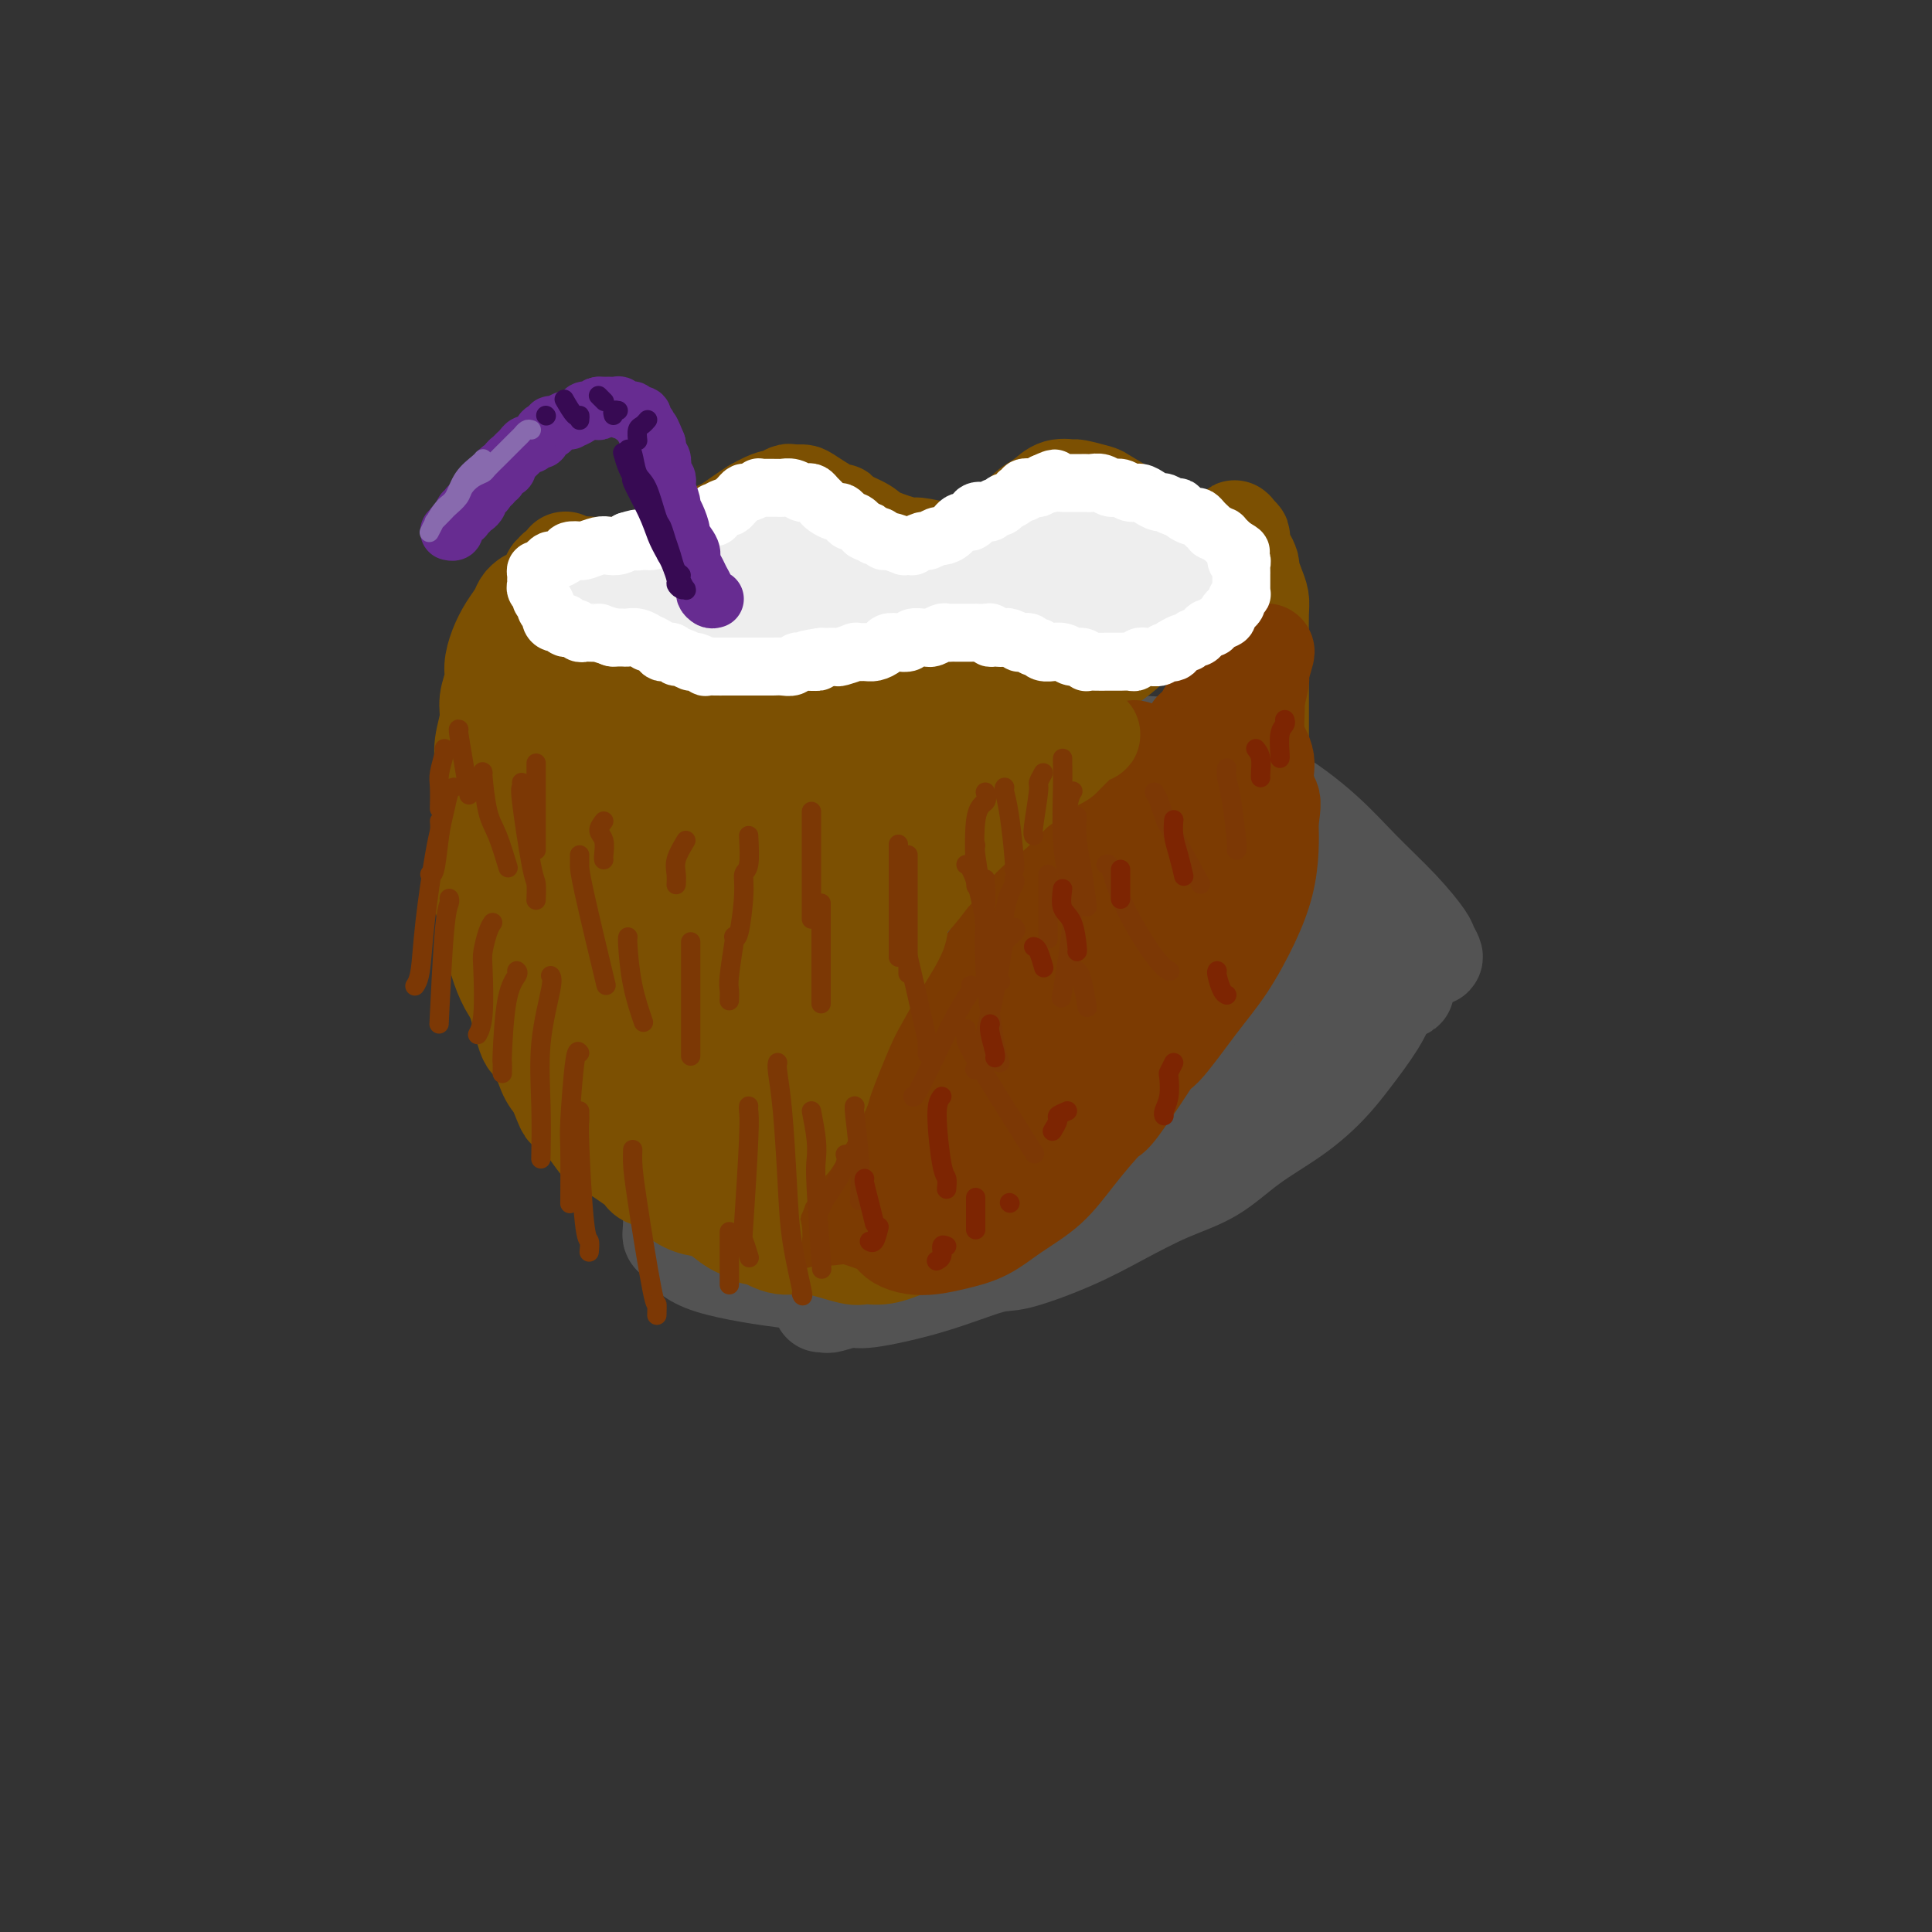 <svg viewBox='0 0 400 400' version='1.1' xmlns='http://www.w3.org/2000/svg' xmlns:xlink='http://www.w3.org/1999/xlink'><rect x="0" y="0" width="400" height="400" fill="#333333" stroke="none"/><g fill='none' stroke='rgb(83,83,83)' stroke-width='20' stroke-linecap='round' stroke-linejoin='round'><path d='M170,270c0.420,-0.035 0.840,-0.069 1,0c0.160,0.069 0.059,0.242 1,0c0.941,-0.242 2.924,-0.899 4,-1c1.076,-0.101 1.246,0.354 4,0c2.754,-0.354 8.091,-1.517 13,-3c4.909,-1.483 9.391,-3.285 12,-4c2.609,-0.715 3.346,-0.342 6,-1c2.654,-0.658 7.224,-2.348 11,-4c3.776,-1.652 6.759,-3.266 10,-5c3.241,-1.734 6.740,-3.589 10,-5c3.260,-1.411 6.282,-2.377 9,-4c2.718,-1.623 5.133,-3.903 8,-6c2.867,-2.097 6.185,-4.012 9,-6c2.815,-1.988 5.126,-4.050 7,-6c1.874,-1.950 3.311,-3.789 5,-6c1.689,-2.211 3.631,-4.794 5,-7c1.369,-2.206 2.166,-4.035 3,-6c0.834,-1.965 1.704,-4.065 2,-6c0.296,-1.935 0.017,-3.703 0,-5c-0.017,-1.297 0.229,-2.123 0,-3c-0.229,-0.877 -0.932,-1.806 -2,-3c-1.068,-1.194 -2.502,-2.653 -4,-4c-1.498,-1.347 -3.062,-2.581 -5,-4c-1.938,-1.419 -4.251,-3.022 -6,-4c-1.749,-0.978 -2.936,-1.331 -7,-2c-4.064,-0.669 -11.007,-1.654 -14,-2c-2.993,-0.346 -2.037,-0.055 -4,0c-1.963,0.055 -6.847,-0.127 -11,0c-4.153,0.127 -7.577,0.564 -11,1'/><path d='M226,174c-5.815,0.328 -7.353,0.648 -12,2c-4.647,1.352 -12.403,3.737 -16,5c-3.597,1.263 -3.035,1.403 -5,3c-1.965,1.597 -6.457,4.650 -10,7c-3.543,2.350 -6.136,3.995 -9,6c-2.864,2.005 -6.000,4.369 -9,7c-3.000,2.631 -5.866,5.530 -8,8c-2.134,2.470 -3.538,4.511 -6,8c-2.462,3.489 -5.982,8.426 -8,12c-2.018,3.574 -2.535,5.785 -3,7c-0.465,1.215 -0.877,1.434 -1,4c-0.123,2.566 0.043,7.479 0,10c-0.043,2.521 -0.295,2.648 0,3c0.295,0.352 1.137,0.927 2,2c0.863,1.073 1.749,2.645 6,4c4.251,1.355 11.868,2.494 16,3c4.132,0.506 4.778,0.378 7,0c2.222,-0.378 6.018,-1.005 14,-3c7.982,-1.995 20.149,-5.356 26,-7c5.851,-1.644 5.386,-1.569 9,-3c3.614,-1.431 11.306,-4.366 18,-7c6.694,-2.634 12.389,-4.966 17,-7c4.611,-2.034 8.138,-3.769 13,-8c4.862,-4.231 11.058,-10.958 14,-14c2.942,-3.042 2.630,-2.400 3,-4c0.370,-1.600 1.423,-5.440 2,-8c0.577,-2.560 0.680,-3.838 0,-5c-0.680,-1.162 -2.141,-2.208 -4,-4c-1.859,-1.792 -4.116,-4.328 -7,-6c-2.884,-1.672 -6.395,-2.478 -10,-3c-3.605,-0.522 -7.302,-0.761 -11,-1'/><path d='M254,185c-5.264,-1.055 -7.922,-1.692 -11,-2c-3.078,-0.308 -6.574,-0.285 -9,-1c-2.426,-0.715 -3.782,-2.166 -5,-3c-1.218,-0.834 -2.299,-1.051 -3,-2c-0.701,-0.949 -1.022,-2.629 -1,-4c0.022,-1.371 0.388,-2.433 1,-3c0.612,-0.567 1.470,-0.638 2,-1c0.530,-0.362 0.730,-1.014 1,-2c0.270,-0.986 0.608,-2.307 1,-3c0.392,-0.693 0.838,-0.758 1,-1c0.162,-0.242 0.040,-0.661 0,-1c-0.040,-0.339 0.004,-0.598 0,-1c-0.004,-0.402 -0.054,-0.949 0,-1c0.054,-0.051 0.212,0.392 0,0c-0.212,-0.392 -0.794,-1.620 -1,-2c-0.206,-0.380 -0.037,0.090 0,0c0.037,-0.090 -0.059,-0.738 0,-1c0.059,-0.262 0.272,-0.138 0,0c-0.272,0.138 -1.029,0.289 -1,0c0.029,-0.289 0.846,-1.018 1,-1c0.154,0.018 -0.354,0.785 0,1c0.354,0.215 1.570,-0.121 4,1c2.430,1.121 6.076,3.698 8,5c1.924,1.302 2.128,1.330 4,3c1.872,1.670 5.413,4.981 9,8c3.587,3.019 7.221,5.744 10,8c2.779,2.256 4.703,4.041 8,7c3.297,2.959 7.966,7.092 10,9c2.034,1.908 1.432,1.591 2,2c0.568,0.409 2.305,1.546 3,2c0.695,0.454 0.347,0.227 0,0'/><path d='M288,202c6.345,5.693 1.208,1.925 -1,0c-2.208,-1.925 -1.488,-2.006 -3,-3c-1.512,-0.994 -5.256,-2.901 -8,-5c-2.744,-2.099 -4.489,-4.392 -8,-7c-3.511,-2.608 -8.787,-5.533 -12,-8c-3.213,-2.467 -4.364,-4.475 -6,-6c-1.636,-1.525 -3.759,-2.566 -5,-4c-1.241,-1.434 -1.600,-3.262 -2,-4c-0.400,-0.738 -0.842,-0.385 -1,-1c-0.158,-0.615 -0.031,-2.198 0,-3c0.031,-0.802 -0.034,-0.823 0,-1c0.034,-0.177 0.166,-0.511 1,-1c0.834,-0.489 2.369,-1.134 4,-1c1.631,0.134 3.359,1.048 6,2c2.641,0.952 6.197,1.943 10,4c3.803,2.057 7.855,5.180 11,8c3.145,2.820 5.383,5.337 8,8c2.617,2.663 5.613,5.471 8,8c2.387,2.529 4.163,4.780 5,6c0.837,1.220 0.733,1.410 1,2c0.267,0.590 0.903,1.582 1,2c0.097,0.418 -0.347,0.262 -1,0c-0.653,-0.262 -1.517,-0.631 -2,-1c-0.483,-0.369 -0.585,-0.737 -3,-3c-2.415,-2.263 -7.143,-6.421 -9,-8c-1.857,-1.579 -0.845,-0.578 -2,-2c-1.155,-1.422 -4.478,-5.268 -6,-7c-1.522,-1.732 -1.243,-1.351 -2,-2c-0.757,-0.649 -2.550,-2.329 -4,-4c-1.450,-1.671 -2.557,-3.335 -4,-5c-1.443,-1.665 -3.221,-3.333 -5,-5'/><path d='M259,161c-7.915,-7.103 -8.701,-6.361 -9,-6c-0.299,0.361 -0.111,0.341 -3,0c-2.889,-0.341 -8.856,-1.003 -12,-1c-3.144,0.003 -3.464,0.670 -6,1c-2.536,0.330 -7.287,0.321 -15,3c-7.713,2.679 -18.386,8.045 -23,10c-4.614,1.955 -3.167,0.501 -8,4c-4.833,3.499 -15.944,11.953 -21,16c-5.056,4.047 -4.055,3.686 -6,6c-1.945,2.314 -6.835,7.302 -10,12c-3.165,4.698 -4.605,9.106 -6,13c-1.395,3.894 -2.744,7.275 -3,11c-0.256,3.725 0.580,7.792 1,11c0.420,3.208 0.424,5.555 4,8c3.576,2.445 10.724,4.989 14,6c3.276,1.011 2.678,0.489 5,0c2.322,-0.489 7.562,-0.944 12,-2c4.438,-1.056 8.073,-2.711 12,-5c3.927,-2.289 8.146,-5.212 13,-8c4.854,-2.788 10.344,-5.443 15,-8c4.656,-2.557 8.479,-5.017 15,-9c6.521,-3.983 15.740,-9.491 20,-12c4.260,-2.509 3.562,-2.021 5,-3c1.438,-0.979 5.011,-3.425 7,-5c1.989,-1.575 2.392,-2.280 3,-3c0.608,-0.720 1.421,-1.456 0,-3c-1.421,-1.544 -5.077,-3.897 -7,-5c-1.923,-1.103 -2.113,-0.955 -5,-1c-2.887,-0.045 -8.469,-0.281 -14,0c-5.531,0.281 -11.009,1.080 -17,3c-5.991,1.920 -12.496,4.960 -19,8'/><path d='M201,202c-8.652,3.083 -12.282,5.291 -19,10c-6.718,4.709 -16.523,11.918 -21,15c-4.477,3.082 -3.624,2.036 -4,4c-0.376,1.964 -1.981,6.937 -3,9c-1.019,2.063 -1.454,1.216 2,2c3.454,0.784 10.795,3.199 15,4c4.205,0.801 5.274,-0.010 9,-1c3.726,-0.990 10.110,-2.157 16,-4c5.890,-1.843 11.285,-4.362 16,-7c4.715,-2.638 8.751,-5.396 12,-8c3.249,-2.604 5.712,-5.054 8,-7c2.288,-1.946 4.401,-3.387 4,-5c-0.401,-1.613 -3.315,-3.399 -5,-4c-1.685,-0.601 -2.139,-0.016 -5,0c-2.861,0.016 -8.127,-0.535 -16,0c-7.873,0.535 -18.352,2.156 -23,3c-4.648,0.844 -3.464,0.911 -6,1c-2.536,0.089 -8.791,0.199 -11,0c-2.209,-0.199 -0.373,-0.707 0,-1c0.373,-0.293 -0.719,-0.370 3,-3c3.719,-2.630 12.247,-7.813 17,-10c4.753,-2.187 5.730,-1.377 9,-2c3.270,-0.623 8.832,-2.680 18,-4c9.168,-1.320 21.940,-1.903 28,-2c6.060,-0.097 5.406,0.292 8,1c2.594,0.708 8.434,1.734 12,4c3.566,2.266 4.856,5.770 6,7c1.144,1.230 2.142,0.185 -1,3c-3.142,2.815 -10.423,9.489 -14,13c-3.577,3.511 -3.451,3.860 -7,6c-3.549,2.140 -10.775,6.070 -18,10'/><path d='M231,236c-6.159,2.930 -12.558,5.254 -19,7c-6.442,1.746 -12.928,2.914 -18,4c-5.072,1.086 -8.731,2.088 -12,1c-3.269,-1.088 -6.146,-4.267 -8,-5c-1.854,-0.733 -2.683,0.981 0,-2c2.683,-2.981 8.877,-10.658 12,-14c3.123,-3.342 3.175,-2.350 7,-4c3.825,-1.650 11.424,-5.943 18,-9c6.576,-3.057 12.129,-4.878 18,-6c5.871,-1.122 12.059,-1.545 17,-2c4.941,-0.455 8.635,-0.943 11,-1c2.365,-0.057 3.402,0.317 4,1c0.598,0.683 0.756,1.675 0,3c-0.756,1.325 -2.425,2.982 -9,7c-6.575,4.018 -18.056,10.396 -26,14c-7.944,3.604 -12.353,4.433 -15,5c-2.647,0.567 -3.533,0.873 -5,1c-1.467,0.127 -3.516,0.074 -5,0c-1.484,-0.074 -2.405,-0.170 1,-2c3.405,-1.830 11.134,-5.394 15,-7c3.866,-1.606 3.868,-1.253 7,-2c3.132,-0.747 9.393,-2.593 14,-4c4.607,-1.407 7.559,-2.374 10,-3c2.441,-0.626 4.371,-0.910 5,-1c0.629,-0.090 -0.043,0.014 -1,0c-0.957,-0.014 -2.198,-0.148 -10,1c-7.802,1.148 -22.163,3.576 -29,5c-6.837,1.424 -6.148,1.845 -8,2c-1.852,0.155 -6.243,0.044 -8,0c-1.757,-0.044 -0.878,-0.022 0,0'/></g>
<g fill='none' stroke='rgb(124,80,2)' stroke-width='20' stroke-linecap='round' stroke-linejoin='round'><path d='M109,124c0.095,-0.070 0.191,-0.140 0,0c-0.191,0.140 -0.668,0.492 -1,1c-0.332,0.508 -0.519,1.174 -1,2c-0.481,0.826 -1.257,1.813 -2,3c-0.743,1.187 -1.452,2.574 -2,4c-0.548,1.426 -0.935,2.891 -1,4c-0.065,1.109 0.193,1.863 0,3c-0.193,1.137 -0.836,2.656 -1,4c-0.164,1.344 0.152,2.514 0,4c-0.152,1.486 -0.773,3.287 -1,5c-0.227,1.713 -0.061,3.338 0,5c0.061,1.662 0.017,3.359 0,5c-0.017,1.641 -0.005,3.224 0,5c0.005,1.776 0.004,3.743 0,5c-0.004,1.257 -0.012,1.802 0,3c0.012,1.198 0.044,3.050 0,5c-0.044,1.950 -0.163,4.000 0,5c0.163,1.000 0.610,0.952 1,2c0.390,1.048 0.723,3.192 1,5c0.277,1.808 0.497,3.279 1,5c0.503,1.721 1.290,3.693 2,5c0.710,1.307 1.345,1.950 2,4c0.655,2.050 1.330,5.508 2,7c0.670,1.492 1.334,1.017 2,2c0.666,0.983 1.333,3.424 2,5c0.667,1.576 1.333,2.288 2,3'/><path d='M115,225c2.672,6.678 1.852,4.374 2,4c0.148,-0.374 1.263,1.182 2,2c0.737,0.818 1.097,0.898 2,2c0.903,1.102 2.348,3.227 3,4c0.652,0.773 0.509,0.194 2,1c1.491,0.806 4.614,2.996 6,4c1.386,1.004 1.035,0.823 1,1c-0.035,0.177 0.248,0.714 1,1c0.752,0.286 1.974,0.321 3,1c1.026,0.679 1.855,2.001 3,3c1.145,0.999 2.605,1.673 4,2c1.395,0.327 2.725,0.306 4,1c1.275,0.694 2.495,2.103 4,3c1.505,0.897 3.294,1.284 5,2c1.706,0.716 3.329,1.763 5,2c1.671,0.237 3.390,-0.335 6,0c2.610,0.335 6.112,1.576 8,2c1.888,0.424 2.164,0.032 3,0c0.836,-0.032 2.232,0.297 4,0c1.768,-0.297 3.906,-1.220 6,-2c2.094,-0.780 4.142,-1.419 6,-2c1.858,-0.581 3.526,-1.106 5,-2c1.474,-0.894 2.754,-2.157 4,-3c1.246,-0.843 2.460,-1.264 4,-2c1.540,-0.736 3.408,-1.785 5,-3c1.592,-1.215 2.908,-2.596 5,-5c2.092,-2.404 4.961,-5.832 7,-8c2.039,-2.168 3.248,-3.076 4,-4c0.752,-0.924 1.049,-1.864 2,-3c0.951,-1.136 2.558,-2.467 4,-4c1.442,-1.533 2.721,-3.266 4,-5'/><path d='M239,217c4.556,-5.371 2.945,-4.299 3,-5c0.055,-0.701 1.776,-3.176 3,-5c1.224,-1.824 1.950,-2.997 3,-5c1.050,-2.003 2.424,-4.836 3,-6c0.576,-1.164 0.353,-0.660 1,-2c0.647,-1.340 2.162,-4.525 3,-7c0.838,-2.475 0.998,-4.242 1,-5c0.002,-0.758 -0.154,-0.509 0,-1c0.154,-0.491 0.620,-1.723 1,-3c0.380,-1.277 0.676,-2.601 1,-4c0.324,-1.399 0.675,-2.874 1,-4c0.325,-1.126 0.623,-1.902 1,-4c0.377,-2.098 0.833,-5.516 1,-7c0.167,-1.484 0.045,-1.034 0,-2c-0.045,-0.966 -0.012,-3.350 0,-5c0.012,-1.650 0.003,-2.568 0,-4c-0.003,-1.432 -0.001,-3.377 0,-5c0.001,-1.623 0.001,-2.924 0,-4c-0.001,-1.076 -0.003,-1.929 0,-3c0.003,-1.071 0.011,-2.361 0,-4c-0.011,-1.639 -0.041,-3.628 0,-5c0.041,-1.372 0.152,-2.126 0,-3c-0.152,-0.874 -0.566,-1.868 -1,-3c-0.434,-1.132 -0.887,-2.401 -1,-3c-0.113,-0.599 0.114,-0.528 0,-1c-0.114,-0.472 -0.570,-1.485 -1,-2c-0.430,-0.515 -0.833,-0.530 -1,-1c-0.167,-0.470 -0.096,-1.394 0,-2c0.096,-0.606 0.218,-0.894 0,-1c-0.218,-0.106 -0.777,-0.030 -1,0c-0.223,0.030 -0.112,0.015 0,0'/><path d='M256,111c-0.791,-2.298 -0.268,-1.544 0,-1c0.268,0.544 0.282,0.878 0,1c-0.282,0.122 -0.860,0.032 -1,0c-0.140,-0.032 0.159,-0.006 0,0c-0.159,0.006 -0.774,-0.009 -1,0c-0.226,0.009 -0.061,0.041 0,0c0.061,-0.041 0.017,-0.155 0,0c-0.017,0.155 -0.009,0.577 0,1'/><path d='M254,112c-0.325,0.095 -0.139,-0.166 0,0c0.139,0.166 0.230,0.761 0,1c-0.230,0.239 -0.783,0.124 -1,0c-0.217,-0.124 -0.099,-0.255 0,0c0.099,0.255 0.178,0.897 0,1c-0.178,0.103 -0.613,-0.332 -1,0c-0.387,0.332 -0.728,1.431 -1,2c-0.272,0.569 -0.477,0.609 -1,1c-0.523,0.391 -1.364,1.133 -2,2c-0.636,0.867 -1.068,1.859 -2,3c-0.932,1.141 -2.363,2.429 -4,4c-1.637,1.571 -3.479,3.423 -5,5c-1.521,1.577 -2.720,2.879 -4,4c-1.280,1.121 -2.640,2.060 -4,3'/><path d='M229,138c-4.519,4.128 -3.318,1.448 -3,1c0.318,-0.448 -0.248,1.336 -1,2c-0.752,0.664 -1.688,0.207 -2,0c-0.312,-0.207 0.002,-0.164 0,0c-0.002,0.164 -0.321,0.447 -1,0c-0.679,-0.447 -1.718,-1.626 -2,-2c-0.282,-0.374 0.193,0.055 0,0c-0.193,-0.055 -1.054,-0.595 -2,-1c-0.946,-0.405 -1.978,-0.674 -3,-1c-1.022,-0.326 -2.033,-0.709 -3,-1c-0.967,-0.291 -1.891,-0.492 -3,-1c-1.109,-0.508 -2.404,-1.325 -4,-2c-1.596,-0.675 -3.495,-1.210 -5,-2c-1.505,-0.790 -2.618,-1.836 -3,-2c-0.382,-0.164 -0.032,0.555 -1,0c-0.968,-0.555 -3.253,-2.383 -4,-3c-0.747,-0.617 0.044,-0.021 0,0c-0.044,0.021 -0.922,-0.531 -2,-1c-1.078,-0.469 -2.356,-0.855 -3,-1c-0.644,-0.145 -0.652,-0.051 -1,0c-0.348,0.051 -1.034,0.058 -1,0c0.034,-0.058 0.789,-0.182 0,0c-0.789,0.182 -3.123,0.669 -4,1c-0.877,0.331 -0.296,0.507 -1,1c-0.704,0.493 -2.692,1.302 -4,2c-1.308,0.698 -1.935,1.286 -3,2c-1.065,0.714 -2.567,1.553 -4,2c-1.433,0.447 -2.796,0.501 -4,1c-1.204,0.499 -2.247,1.442 -3,2c-0.753,0.558 -1.215,0.731 -2,1c-0.785,0.269 -1.892,0.635 -3,1'/><path d='M157,137c-5.757,2.011 -5.151,0.539 -5,0c0.151,-0.539 -0.153,-0.143 -1,0c-0.847,0.143 -2.238,0.035 -3,0c-0.762,-0.035 -0.894,0.002 -1,0c-0.106,-0.002 -0.186,-0.045 -1,0c-0.814,0.045 -2.362,0.177 -3,0c-0.638,-0.177 -0.364,-0.664 -1,-1c-0.636,-0.336 -2.180,-0.522 -3,-1c-0.820,-0.478 -0.914,-1.249 -2,-2c-1.086,-0.751 -3.163,-1.484 -4,-2c-0.837,-0.516 -0.433,-0.817 -1,-1c-0.567,-0.183 -2.106,-0.249 -3,-1c-0.894,-0.751 -1.142,-2.186 -2,-3c-0.858,-0.814 -2.324,-1.006 -3,-1c-0.676,0.006 -0.562,0.212 -1,0c-0.438,-0.212 -1.428,-0.841 -2,-1c-0.572,-0.159 -0.726,0.154 -1,0c-0.274,-0.154 -0.669,-0.774 -1,-1c-0.331,-0.226 -0.597,-0.060 -1,0c-0.403,0.060 -0.944,0.012 -1,0c-0.056,-0.012 0.374,0.012 0,0c-0.374,-0.012 -1.550,-0.058 -2,0c-0.450,0.058 -0.173,0.222 0,0c0.173,-0.222 0.243,-0.829 0,-1c-0.243,-0.171 -0.797,0.095 -1,0c-0.203,-0.095 -0.054,-0.551 0,-1c0.054,-0.449 0.015,-0.890 0,-1c-0.015,-0.110 -0.004,0.111 0,0c0.004,-0.111 0.002,-0.556 0,-1'/><path d='M114,119c0.067,-0.553 0.735,0.063 1,0c0.265,-0.063 0.127,-0.805 0,-1c-0.127,-0.195 -0.244,0.158 0,0c0.244,-0.158 0.850,-0.828 1,-1c0.150,-0.172 -0.156,0.154 0,0c0.156,-0.154 0.774,-0.788 1,-1c0.226,-0.212 0.061,-0.000 0,0c-0.061,0.000 -0.016,-0.210 0,0c0.016,0.210 0.004,0.840 0,1c-0.004,0.160 -0.001,-0.149 0,0c0.001,0.149 -0.001,0.758 0,1c0.001,0.242 0.004,0.117 0,0c-0.004,-0.117 -0.015,-0.228 0,0c0.015,0.228 0.056,0.793 0,1c-0.056,0.207 -0.207,0.056 0,0c0.207,-0.056 0.774,-0.016 1,0c0.226,0.016 0.113,0.008 0,0'/><path d='M118,119c0.857,-0.017 0.999,-0.061 1,0c0.001,0.061 -0.139,0.227 0,0c0.139,-0.227 0.558,-0.845 1,-1c0.442,-0.155 0.906,0.155 1,0c0.094,-0.155 -0.181,-0.774 0,-1c0.181,-0.226 0.817,-0.061 1,0c0.183,0.061 -0.087,0.016 0,0c0.087,-0.016 0.531,-0.004 1,0c0.469,0.004 0.964,0.001 1,0c0.036,-0.001 -0.386,-0.000 0,0c0.386,0.000 1.580,0.000 2,0c0.420,-0.000 0.067,0.000 0,0c-0.067,-0.000 0.151,-0.000 1,0c0.849,0.000 2.328,0.001 3,0c0.672,-0.001 0.537,-0.003 1,0c0.463,0.003 1.523,0.012 2,0c0.477,-0.012 0.371,-0.044 1,0c0.629,0.044 1.992,0.164 3,0c1.008,-0.164 1.660,-0.611 2,-1c0.340,-0.389 0.369,-0.719 1,-1c0.631,-0.281 1.863,-0.512 3,-1c1.137,-0.488 2.180,-1.233 3,-2c0.820,-0.767 1.416,-1.556 2,-2c0.584,-0.444 1.157,-0.543 2,-1c0.843,-0.457 1.955,-1.274 3,-2c1.045,-0.726 2.022,-1.363 3,-2'/><path d='M156,105c3.959,-2.248 4.356,-1.870 5,-2c0.644,-0.130 1.535,-0.770 2,-1c0.465,-0.230 0.503,-0.052 1,0c0.497,0.052 1.454,-0.022 2,0c0.546,0.022 0.682,0.142 2,1c1.318,0.858 3.819,2.456 5,3c1.181,0.544 1.042,0.034 1,0c-0.042,-0.034 0.012,0.407 1,1c0.988,0.593 2.909,1.339 4,2c1.091,0.661 1.352,1.236 3,2c1.648,0.764 4.681,1.717 6,2c1.319,0.283 0.922,-0.104 2,0c1.078,0.104 3.630,0.700 5,1c1.370,0.300 1.558,0.303 2,0c0.442,-0.303 1.137,-0.914 2,-1c0.863,-0.086 1.893,0.353 3,0c1.107,-0.353 2.292,-1.498 3,-2c0.708,-0.502 0.940,-0.363 2,-1c1.060,-0.637 2.947,-2.051 4,-3c1.053,-0.949 1.273,-1.432 2,-2c0.727,-0.568 1.960,-1.221 3,-2c1.040,-0.779 1.886,-1.686 3,-2c1.114,-0.314 2.497,-0.036 3,0c0.503,0.036 0.127,-0.169 1,0c0.873,0.169 2.995,0.713 4,1c1.005,0.287 0.892,0.317 2,1c1.108,0.683 3.435,2.017 5,3c1.565,0.983 2.368,1.614 3,2c0.632,0.386 1.093,0.527 2,1c0.907,0.473 2.259,1.278 3,2c0.741,0.722 0.870,1.361 1,2'/><path d='M243,113c3.658,2.260 2.305,1.911 2,2c-0.305,0.089 0.440,0.616 1,1c0.560,0.384 0.936,0.624 1,1c0.064,0.376 -0.184,0.889 0,1c0.184,0.111 0.799,-0.181 1,0c0.201,0.181 -0.010,0.836 0,1c0.010,0.164 0.243,-0.163 0,0c-0.243,0.163 -0.962,0.814 -1,1c-0.038,0.186 0.607,-0.094 0,0c-0.607,0.094 -2.464,0.561 -3,1c-0.536,0.439 0.248,0.850 0,1c-0.248,0.150 -1.528,0.040 -2,0c-0.472,-0.040 -0.135,-0.012 0,0c0.135,0.012 0.067,0.006 0,0'/></g>
<g fill='none' stroke='rgb(238,238,238)' stroke-width='20' stroke-linecap='round' stroke-linejoin='round'><path d='M125,121c-0.117,0.328 -0.235,0.655 0,1c0.235,0.345 0.821,0.706 1,1c0.179,0.294 -0.050,0.521 0,1c0.050,0.479 0.379,1.209 1,2c0.621,0.791 1.535,1.643 2,2c0.465,0.357 0.482,0.217 1,1c0.518,0.783 1.536,2.487 2,3c0.464,0.513 0.374,-0.164 1,0c0.626,0.164 1.967,1.170 3,2c1.033,0.830 1.758,1.483 3,2c1.242,0.517 3.000,0.899 4,1c1.000,0.101 1.243,-0.079 2,0c0.757,0.079 2.027,0.417 4,1c1.973,0.583 4.649,1.410 6,2c1.351,0.590 1.379,0.943 2,1c0.621,0.057 1.837,-0.181 4,0c2.163,0.181 5.274,0.780 7,1c1.726,0.220 2.067,0.060 3,0c0.933,-0.060 2.456,-0.020 4,0c1.544,0.020 3.107,0.019 4,0c0.893,-0.019 1.116,-0.056 2,0c0.884,0.056 2.430,0.206 5,0c2.570,-0.206 6.163,-0.766 8,-1c1.837,-0.234 1.918,-0.140 3,0c1.082,0.140 3.166,0.326 5,0c1.834,-0.326 3.417,-1.163 5,-2'/><path d='M207,139c4.205,-0.639 4.218,-0.737 5,-1c0.782,-0.263 2.333,-0.693 4,-1c1.667,-0.307 3.452,-0.493 5,-1c1.548,-0.507 2.861,-1.336 4,-2c1.139,-0.664 2.104,-1.164 4,-2c1.896,-0.836 4.721,-2.007 6,-3c1.279,-0.993 1.011,-1.809 1,-2c-0.011,-0.191 0.236,0.243 1,0c0.764,-0.243 2.046,-1.164 3,-2c0.954,-0.836 1.580,-1.587 2,-2c0.420,-0.413 0.635,-0.488 1,-1c0.365,-0.512 0.879,-1.460 1,-2c0.121,-0.540 -0.150,-0.670 0,-1c0.150,-0.330 0.721,-0.859 1,-1c0.279,-0.141 0.267,0.106 0,0c-0.267,-0.106 -0.788,-0.564 -1,-1c-0.212,-0.436 -0.113,-0.849 0,-1c0.113,-0.151 0.241,-0.039 0,0c-0.241,0.039 -0.853,0.006 -1,0c-0.147,-0.006 0.169,0.013 0,0c-0.169,-0.013 -0.822,-0.060 -1,0c-0.178,0.060 0.121,0.226 0,0c-0.121,-0.226 -0.660,-0.845 -1,-1c-0.340,-0.155 -0.480,0.155 -1,0c-0.520,-0.155 -1.421,-0.773 -2,-1c-0.579,-0.227 -0.838,-0.061 -1,0c-0.162,0.061 -0.229,0.016 -1,0c-0.771,-0.016 -2.248,-0.004 -3,0c-0.752,0.004 -0.779,0.001 -1,0c-0.221,-0.001 -0.634,-0.000 -1,0c-0.366,0.000 -0.683,0.000 -1,0'/><path d='M230,114c-2.061,0.006 -1.715,0.521 -2,1c-0.285,0.479 -1.201,0.920 -2,1c-0.799,0.080 -1.482,-0.203 -2,0c-0.518,0.203 -0.873,0.891 -1,1c-0.127,0.109 -0.026,-0.361 -1,0c-0.974,0.361 -3.023,1.555 -4,2c-0.977,0.445 -0.883,0.143 -1,0c-0.117,-0.143 -0.446,-0.127 -1,0c-0.554,0.127 -1.335,0.363 -2,1c-0.665,0.637 -1.215,1.673 -2,2c-0.785,0.327 -1.803,-0.056 -3,0c-1.197,0.056 -2.571,0.551 -4,1c-1.429,0.449 -2.914,0.853 -4,1c-1.086,0.147 -1.774,0.039 -3,0c-1.226,-0.039 -2.988,-0.008 -4,0c-1.012,0.008 -1.272,-0.006 -2,0c-0.728,0.006 -1.924,0.031 -3,0c-1.076,-0.031 -2.033,-0.120 -3,0c-0.967,0.120 -1.946,0.449 -3,0c-1.054,-0.449 -2.183,-1.674 -3,-2c-0.817,-0.326 -1.321,0.248 -2,0c-0.679,-0.248 -1.532,-1.319 -2,-2c-0.468,-0.681 -0.551,-0.971 -1,-1c-0.449,-0.029 -1.264,0.203 -2,0c-0.736,-0.203 -1.393,-0.840 -2,-1c-0.607,-0.160 -1.166,0.157 -2,0c-0.834,-0.157 -1.945,-0.788 -3,-1c-1.055,-0.212 -2.056,-0.005 -3,0c-0.944,0.005 -1.831,-0.191 -3,0c-1.169,0.191 -2.620,0.769 -4,1c-1.380,0.231 -2.690,0.116 -4,0'/><path d='M152,118c-2.885,0.381 -3.098,0.834 -4,1c-0.902,0.166 -2.495,0.044 -4,0c-1.505,-0.044 -2.923,-0.012 -4,0c-1.077,0.012 -1.812,0.003 -3,0c-1.188,-0.003 -2.829,-0.001 -4,0c-1.171,0.001 -1.871,-0.001 -2,0c-0.129,0.001 0.315,0.004 0,0c-0.315,-0.004 -1.387,-0.015 -2,0c-0.613,0.015 -0.766,0.056 -1,0c-0.234,-0.056 -0.547,-0.208 -1,0c-0.453,0.208 -1.045,0.776 -1,1c0.045,0.224 0.726,0.104 1,0c0.274,-0.104 0.142,-0.191 0,0c-0.142,0.191 -0.294,0.659 0,1c0.294,0.341 1.033,0.554 2,1c0.967,0.446 2.163,1.125 4,2c1.837,0.875 4.317,1.947 7,3c2.683,1.053 5.569,2.087 9,3c3.431,0.913 7.406,1.705 11,2c3.594,0.295 6.805,0.093 10,0c3.195,-0.093 6.373,-0.077 9,0c2.627,0.077 4.704,0.217 7,0c2.296,-0.217 4.810,-0.789 6,-1c1.190,-0.211 1.054,-0.060 1,0c-0.054,0.060 -0.027,0.030 0,0'/><path d='M237,126c-0.374,-0.059 -0.748,-0.118 -1,0c-0.252,0.118 -0.382,0.414 -1,1c-0.618,0.586 -1.725,1.464 -3,2c-1.275,0.536 -2.720,0.732 -4,1c-1.280,0.268 -2.395,0.608 -3,1c-0.605,0.392 -0.698,0.837 -1,1c-0.302,0.163 -0.812,0.044 -1,0c-0.188,-0.044 -0.054,-0.013 0,0c0.054,0.013 0.027,0.006 0,0'/><path d='M248,121c0.292,0.242 0.584,0.485 0,1c-0.584,0.515 -2.043,1.304 -3,2c-0.957,0.696 -1.413,1.299 -2,2c-0.587,0.701 -1.306,1.498 -2,2c-0.694,0.502 -1.363,0.708 -2,1c-0.637,0.292 -1.244,0.671 -2,1c-0.756,0.329 -1.662,0.609 -3,1c-1.338,0.391 -3.107,0.892 -4,1c-0.893,0.108 -0.911,-0.178 -1,0c-0.089,0.178 -0.249,0.818 -1,1c-0.751,0.182 -2.091,-0.096 -3,0c-0.909,0.096 -1.385,0.565 -2,1c-0.615,0.435 -1.368,0.834 -2,1c-0.632,0.166 -1.143,0.097 -2,0c-0.857,-0.097 -2.061,-0.222 -3,0c-0.939,0.222 -1.613,0.793 -2,1c-0.387,0.207 -0.486,0.051 -1,0c-0.514,-0.051 -1.441,0.002 -2,0c-0.559,-0.002 -0.749,-0.058 -1,0c-0.251,0.058 -0.564,0.232 -1,0c-0.436,-0.232 -0.995,-0.869 -1,-1c-0.005,-0.131 0.545,0.243 1,0c0.455,-0.243 0.815,-1.104 2,-2c1.185,-0.896 3.196,-1.827 5,-3c1.804,-1.173 3.402,-2.586 5,-4'/><path d='M221,126c3.028,-2.195 5.099,-2.683 6,-3c0.901,-0.317 0.634,-0.462 1,-1c0.366,-0.538 1.366,-1.469 2,-2c0.634,-0.531 0.902,-0.663 1,-1c0.098,-0.337 0.027,-0.878 0,-1c-0.027,-0.122 -0.011,0.175 0,0c0.011,-0.175 0.018,-0.820 0,-1c-0.018,-0.180 -0.060,0.107 0,0c0.060,-0.107 0.223,-0.606 0,-1c-0.223,-0.394 -0.832,-0.683 -1,-1c-0.168,-0.317 0.106,-0.661 0,-1c-0.106,-0.339 -0.590,-0.672 -1,-1c-0.410,-0.328 -0.745,-0.652 -1,-1c-0.255,-0.348 -0.431,-0.720 -1,-1c-0.569,-0.280 -1.532,-0.467 -2,-1c-0.468,-0.533 -0.440,-1.410 -1,-2c-0.560,-0.590 -1.708,-0.891 -2,-1c-0.292,-0.109 0.273,-0.025 0,0c-0.273,0.025 -1.383,-0.008 -2,0c-0.617,0.008 -0.741,0.058 -1,0c-0.259,-0.058 -0.652,-0.223 -1,0c-0.348,0.223 -0.652,0.833 -1,1c-0.348,0.167 -0.741,-0.111 -1,0c-0.259,0.111 -0.383,0.611 -1,1c-0.617,0.389 -1.726,0.667 -2,1c-0.274,0.333 0.289,0.722 0,1c-0.289,0.278 -1.428,0.446 -2,1c-0.572,0.554 -0.577,1.495 -1,2c-0.423,0.505 -1.264,0.573 -2,1c-0.736,0.427 -1.368,1.214 -2,2'/><path d='M206,117c-3.025,1.725 -2.586,1.037 -3,1c-0.414,-0.037 -1.681,0.578 -3,1c-1.319,0.422 -2.692,0.650 -4,1c-1.308,0.350 -2.552,0.822 -3,1c-0.448,0.178 -0.099,0.063 -1,0c-0.901,-0.063 -3.052,-0.072 -4,0c-0.948,0.072 -0.692,0.227 -1,0c-0.308,-0.227 -1.181,-0.835 -2,-1c-0.819,-0.165 -1.584,0.111 -2,0c-0.416,-0.111 -0.482,-0.611 -1,-1c-0.518,-0.389 -1.487,-0.667 -2,-1c-0.513,-0.333 -0.570,-0.719 -1,-1c-0.430,-0.281 -1.232,-0.456 -2,-1c-0.768,-0.544 -1.500,-1.456 -2,-2c-0.500,-0.544 -0.768,-0.720 -1,-1c-0.232,-0.280 -0.428,-0.663 -1,-1c-0.572,-0.337 -1.518,-0.627 -2,-1c-0.482,-0.373 -0.499,-0.829 -1,-1c-0.501,-0.171 -1.486,-0.057 -2,0c-0.514,0.057 -0.556,0.058 -1,0c-0.444,-0.058 -1.289,-0.174 -2,0c-0.711,0.174 -1.290,0.639 -2,1c-0.710,0.361 -1.553,0.618 -2,1c-0.447,0.382 -0.498,0.891 -1,1c-0.502,0.109 -1.455,-0.181 -2,0c-0.545,0.181 -0.682,0.832 -1,1c-0.318,0.168 -0.816,-0.147 -1,0c-0.184,0.147 -0.052,0.756 0,1c0.052,0.244 0.026,0.122 0,0'/></g>
<g fill='none' stroke='rgb(124,59,2)' stroke-width='20' stroke-linecap='round' stroke-linejoin='round'><path d='M250,147c-0.470,0.765 -0.940,1.530 -1,2c-0.060,0.470 0.290,0.644 0,1c-0.290,0.356 -1.219,0.892 -2,2c-0.781,1.108 -1.414,2.786 -2,4c-0.586,1.214 -1.127,1.962 -2,4c-0.873,2.038 -2.080,5.365 -3,8c-0.920,2.635 -1.553,4.576 -3,7c-1.447,2.424 -3.708,5.330 -5,8c-1.292,2.670 -1.615,5.105 -4,9c-2.385,3.895 -6.832,9.251 -9,12c-2.168,2.749 -2.059,2.891 -3,4c-0.941,1.109 -2.934,3.186 -6,6c-3.066,2.814 -7.204,6.366 -9,8c-1.796,1.634 -1.248,1.350 -2,2c-0.752,0.650 -2.803,2.235 -4,3c-1.197,0.765 -1.540,0.711 -2,1c-0.460,0.289 -1.036,0.921 -1,1c0.036,0.079 0.685,-0.397 1,-1c0.315,-0.603 0.298,-1.335 1,-2c0.702,-0.665 2.124,-1.262 4,-3c1.876,-1.738 4.206,-4.615 6,-7c1.794,-2.385 3.053,-4.278 6,-8c2.947,-3.722 7.583,-9.274 10,-12c2.417,-2.726 2.614,-2.625 4,-4c1.386,-1.375 3.959,-4.224 6,-7c2.041,-2.776 3.549,-5.478 5,-8c1.451,-2.522 2.843,-4.863 4,-7c1.157,-2.137 2.078,-4.068 3,-6'/><path d='M242,164c2.261,-3.937 1.912,-3.279 2,-4c0.088,-0.721 0.612,-2.820 1,-4c0.388,-1.180 0.639,-1.441 1,-2c0.361,-0.559 0.833,-1.418 1,-2c0.167,-0.582 0.031,-0.889 0,-1c-0.031,-0.111 0.045,-0.028 0,0c-0.045,0.028 -0.209,-0.000 0,0c0.209,0.000 0.792,0.029 1,0c0.208,-0.029 0.042,-0.116 0,0c-0.042,0.116 0.040,0.436 0,1c-0.040,0.564 -0.202,1.374 0,2c0.202,0.626 0.768,1.070 1,2c0.232,0.930 0.129,2.346 0,4c-0.129,1.654 -0.284,3.546 -1,6c-0.716,2.454 -1.993,5.471 -3,9c-1.007,3.529 -1.744,7.569 -3,11c-1.256,3.431 -3.032,6.252 -5,9c-1.968,2.748 -4.127,5.421 -6,8c-1.873,2.579 -3.461,5.062 -6,8c-2.539,2.938 -6.030,6.329 -9,9c-2.970,2.671 -5.420,4.620 -7,6c-1.580,1.380 -2.290,2.190 -3,3'/><path d='M206,229c-4.612,4.025 -6.643,5.089 -8,6c-1.357,0.911 -2.042,1.670 -3,2c-0.958,0.330 -2.191,0.231 -4,1c-1.809,0.769 -4.193,2.405 -5,3c-0.807,0.595 -0.035,0.147 0,0c0.035,-0.147 -0.665,0.006 -1,0c-0.335,-0.006 -0.303,-0.171 0,0c0.303,0.171 0.878,0.678 2,0c1.122,-0.678 2.791,-2.542 5,-4c2.209,-1.458 4.959,-2.512 9,-6c4.041,-3.488 9.372,-9.412 12,-12c2.628,-2.588 2.553,-1.841 4,-3c1.447,-1.159 4.416,-4.225 7,-7c2.584,-2.775 4.781,-5.261 7,-8c2.219,-2.739 4.459,-5.731 6,-8c1.541,-2.269 2.384,-3.813 4,-7c1.616,-3.187 4.005,-8.015 5,-10c0.995,-1.985 0.596,-1.127 1,-2c0.404,-0.873 1.610,-3.477 2,-5c0.390,-1.523 -0.036,-1.964 0,-3c0.036,-1.036 0.536,-2.667 1,-4c0.464,-1.333 0.894,-2.369 1,-3c0.106,-0.631 -0.111,-0.855 0,-1c0.111,-0.145 0.551,-0.209 1,-1c0.449,-0.791 0.908,-2.310 1,-3c0.092,-0.690 -0.182,-0.551 0,-1c0.182,-0.449 0.819,-1.485 1,-2c0.181,-0.515 -0.096,-0.509 0,-1c0.096,-0.491 0.564,-1.478 1,-2c0.436,-0.522 0.839,-0.578 1,-1c0.161,-0.422 0.081,-1.211 0,-2'/><path d='M256,145c2.944,-7.377 0.802,-1.820 0,0c-0.802,1.820 -0.266,-0.096 0,-1c0.266,-0.904 0.261,-0.795 0,0c-0.261,0.795 -0.777,2.277 -1,3c-0.223,0.723 -0.154,0.688 0,1c0.154,0.312 0.393,0.971 0,2c-0.393,1.029 -1.419,2.429 -2,4c-0.581,1.571 -0.718,3.315 -1,5c-0.282,1.685 -0.710,3.312 -1,5c-0.290,1.688 -0.443,3.436 -1,5c-0.557,1.564 -1.519,2.943 -2,4c-0.481,1.057 -0.483,1.792 -1,3c-0.517,1.208 -1.551,2.888 -2,4c-0.449,1.112 -0.313,1.657 -1,3c-0.687,1.343 -2.198,3.485 -3,5c-0.802,1.515 -0.894,2.401 -2,5c-1.106,2.599 -3.225,6.909 -4,9c-0.775,2.091 -0.205,1.964 -1,4c-0.795,2.036 -2.957,6.237 -5,9c-2.043,2.763 -3.969,4.090 -5,5c-1.031,0.910 -1.166,1.404 -2,3c-0.834,1.596 -2.368,4.295 -4,6c-1.632,1.705 -3.363,2.417 -6,4c-2.637,1.583 -6.180,4.035 -8,5c-1.820,0.965 -1.916,0.441 -3,1c-1.084,0.559 -3.157,2.201 -6,3c-2.843,0.799 -6.458,0.753 -8,1c-1.542,0.247 -1.012,0.785 -2,1c-0.988,0.215 -3.494,0.108 -6,0'/><path d='M179,244c-4.567,0.927 -3.485,0.243 -3,0c0.485,-0.243 0.375,-0.045 1,0c0.625,0.045 1.987,-0.064 3,0c1.013,0.064 1.679,0.303 4,0c2.321,-0.303 6.299,-1.146 10,-2c3.701,-0.854 7.125,-1.720 11,-4c3.875,-2.280 8.201,-5.974 11,-8c2.799,-2.026 4.069,-2.384 6,-4c1.931,-1.616 4.521,-4.489 8,-9c3.479,-4.511 7.845,-10.660 11,-16c3.155,-5.340 5.098,-9.869 6,-12c0.902,-2.131 0.764,-1.862 2,-5c1.236,-3.138 3.848,-9.682 5,-14c1.152,-4.318 0.845,-6.408 1,-8c0.155,-1.592 0.774,-2.684 1,-4c0.226,-1.316 0.061,-2.856 0,-4c-0.061,-1.144 -0.019,-1.893 0,-2c0.019,-0.107 0.013,0.427 0,1c-0.013,0.573 -0.033,1.186 0,2c0.033,0.814 0.121,1.828 0,3c-0.121,1.172 -0.449,2.501 -1,5c-0.551,2.499 -1.325,6.168 -2,9c-0.675,2.832 -1.253,4.828 -3,9c-1.747,4.172 -4.664,10.520 -7,15c-2.336,4.480 -4.090,7.091 -5,9c-0.910,1.909 -0.974,3.117 -2,5c-1.026,1.883 -3.013,4.442 -5,7'/><path d='M231,217c-3.813,6.847 -3.847,5.966 -5,7c-1.153,1.034 -3.427,3.984 -5,6c-1.573,2.016 -2.445,3.099 -4,5c-1.555,1.901 -3.794,4.618 -5,6c-1.206,1.382 -1.379,1.427 -4,3c-2.621,1.573 -7.690,4.674 -10,6c-2.310,1.326 -1.860,0.878 -2,1c-0.140,0.122 -0.870,0.814 -2,1c-1.130,0.186 -2.658,-0.134 -5,0c-2.342,0.134 -5.497,0.723 -7,1c-1.503,0.277 -1.355,0.242 -2,0c-0.645,-0.242 -2.081,-0.692 -3,-1c-0.919,-0.308 -1.319,-0.475 -2,-1c-0.681,-0.525 -1.644,-1.408 -2,-2c-0.356,-0.592 -0.107,-0.893 0,-1c0.107,-0.107 0.071,-0.018 0,0c-0.071,0.018 -0.176,-0.033 0,0c0.176,0.033 0.634,0.151 1,0c0.366,-0.151 0.642,-0.569 2,-1c1.358,-0.431 3.799,-0.874 5,-1c1.201,-0.126 1.162,0.064 2,0c0.838,-0.064 2.554,-0.383 6,-3c3.446,-2.617 8.623,-7.533 11,-10c2.377,-2.467 1.953,-2.483 3,-4c1.047,-1.517 3.566,-4.533 6,-10c2.434,-5.467 4.782,-13.385 6,-17c1.218,-3.615 1.307,-2.927 2,-5c0.693,-2.073 1.990,-6.906 3,-11c1.010,-4.094 1.734,-7.448 2,-9c0.266,-1.552 0.076,-1.300 0,-1c-0.076,0.300 -0.038,0.650 0,1'/><path d='M222,177c3.035,-7.428 1.121,0.001 0,4c-1.121,3.999 -1.449,4.566 -2,7c-0.551,2.434 -1.323,6.733 -2,11c-0.677,4.267 -1.257,8.500 -2,12c-0.743,3.500 -1.648,6.267 -4,10c-2.352,3.733 -6.150,8.430 -8,11c-1.850,2.570 -1.750,3.011 -3,4c-1.250,0.989 -3.849,2.527 -6,4c-2.151,1.473 -3.853,2.881 -6,4c-2.147,1.119 -4.740,1.950 -7,3c-2.260,1.050 -4.189,2.320 -6,3c-1.811,0.680 -3.504,0.772 -5,1c-1.496,0.228 -2.794,0.593 -4,1c-1.206,0.407 -2.321,0.857 -3,1c-0.679,0.143 -0.921,-0.020 -1,0c-0.079,0.020 0.005,0.225 1,0c0.995,-0.225 2.902,-0.879 4,-1c1.098,-0.121 1.389,0.291 4,0c2.611,-0.291 7.542,-1.286 10,-2c2.458,-0.714 2.441,-1.146 5,-2c2.559,-0.854 7.693,-2.130 12,-4c4.307,-1.870 7.789,-4.333 11,-6c3.211,-1.667 6.153,-2.539 11,-6c4.847,-3.461 11.598,-9.511 15,-12c3.402,-2.489 3.454,-1.416 5,-3c1.546,-1.584 4.586,-5.826 7,-9c2.414,-3.174 4.202,-5.282 6,-8c1.798,-2.718 3.606,-6.048 5,-9c1.394,-2.952 2.375,-5.525 3,-8c0.625,-2.475 0.893,-4.850 1,-7c0.107,-2.150 0.054,-4.075 0,-6'/><path d='M263,170c0.688,-4.187 0.409,-4.154 0,-5c-0.409,-0.846 -0.947,-2.571 -1,-4c-0.053,-1.429 0.379,-2.563 0,-4c-0.379,-1.437 -1.570,-3.176 -2,-4c-0.430,-0.824 -0.100,-0.732 0,-1c0.100,-0.268 -0.029,-0.898 0,-1c0.029,-0.102 0.216,0.322 0,1c-0.216,0.678 -0.835,1.610 -1,2c-0.165,0.390 0.126,0.238 0,2c-0.126,1.762 -0.668,5.437 -1,7c-0.332,1.563 -0.455,1.012 -1,4c-0.545,2.988 -1.511,9.514 -2,13c-0.489,3.486 -0.499,3.930 -1,6c-0.501,2.070 -1.492,5.764 -4,11c-2.508,5.236 -6.532,12.012 -8,15c-1.468,2.988 -0.378,2.189 -2,5c-1.622,2.811 -5.955,9.234 -8,12c-2.045,2.766 -1.802,1.875 -3,3c-1.198,1.125 -3.838,4.266 -6,7c-2.162,2.734 -3.845,5.062 -6,7c-2.155,1.938 -4.782,3.487 -7,5c-2.218,1.513 -4.026,2.991 -6,4c-1.974,1.009 -4.113,1.548 -6,2c-1.887,0.452 -3.522,0.815 -5,1c-1.478,0.185 -2.799,0.190 -4,0c-1.201,-0.190 -2.280,-0.576 -3,-1c-0.720,-0.424 -1.080,-0.887 -2,-2c-0.920,-1.113 -2.402,-2.877 -3,-4c-0.598,-1.123 -0.314,-1.607 0,-2c0.314,-0.393 0.657,-0.697 1,-1'/><path d='M182,248c-0.250,-2.027 1.126,-2.594 3,-4c1.874,-1.406 4.245,-3.650 7,-6c2.755,-2.350 5.892,-4.804 8,-6c2.108,-1.196 3.187,-1.133 5,-2c1.813,-0.867 4.362,-2.663 9,-6c4.638,-3.337 11.366,-8.213 14,-10c2.634,-1.787 1.173,-0.484 3,-3c1.827,-2.516 6.942,-8.852 9,-11c2.058,-2.148 1.058,-0.107 2,-2c0.942,-1.893 3.824,-7.719 5,-10c1.176,-2.281 0.644,-1.018 1,-2c0.356,-0.982 1.600,-4.208 2,-6c0.400,-1.792 -0.042,-2.149 0,-3c0.042,-0.851 0.570,-2.194 1,-3c0.430,-0.806 0.762,-1.074 1,-2c0.238,-0.926 0.383,-2.508 1,-4c0.617,-1.492 1.706,-2.892 2,-4c0.294,-1.108 -0.206,-1.922 0,-3c0.206,-1.078 1.117,-2.419 2,-4c0.883,-1.581 1.739,-3.403 2,-5c0.261,-1.597 -0.074,-2.971 0,-4c0.074,-1.029 0.556,-1.714 1,-3c0.444,-1.286 0.851,-3.172 1,-4c0.149,-0.828 0.040,-0.596 0,-1c-0.040,-0.404 -0.011,-1.444 0,-2c0.011,-0.556 0.003,-0.629 0,-1c-0.003,-0.371 -0.001,-1.039 0,-1c0.001,0.039 0.000,0.784 0,1c-0.000,0.216 -0.000,-0.096 0,0c0.000,0.096 0.000,0.599 0,1c-0.000,0.401 -0.000,0.701 0,1'/><path d='M261,139c2.713,-8.770 -0.003,-1.195 -1,2c-0.997,3.195 -0.274,2.009 0,3c0.274,0.991 0.100,4.160 0,6c-0.100,1.840 -0.125,2.351 0,4c0.125,1.649 0.400,4.435 0,8c-0.400,3.565 -1.474,7.910 -2,10c-0.526,2.090 -0.505,1.927 -1,4c-0.495,2.073 -1.508,6.383 -3,10c-1.492,3.617 -3.463,6.542 -5,9c-1.537,2.458 -2.641,4.449 -6,8c-3.359,3.551 -8.974,8.662 -11,11c-2.026,2.338 -0.465,1.902 -3,4c-2.535,2.098 -9.167,6.730 -12,9c-2.833,2.270 -1.869,2.176 -3,3c-1.131,0.824 -4.358,2.564 -7,4c-2.642,1.436 -4.700,2.567 -8,4c-3.300,1.433 -7.842,3.169 -10,4c-2.158,0.831 -1.931,0.756 -3,1c-1.069,0.244 -3.435,0.808 -6,1c-2.565,0.192 -5.329,0.013 -7,0c-1.671,-0.013 -2.247,0.141 -3,0c-0.753,-0.141 -1.682,-0.575 -3,-1c-1.318,-0.425 -3.026,-0.839 -4,-1c-0.974,-0.161 -1.212,-0.069 -1,0c0.212,0.069 0.876,0.116 1,0c0.124,-0.116 -0.293,-0.395 0,-1c0.293,-0.605 1.297,-1.538 3,-3c1.703,-1.462 4.106,-3.454 7,-6c2.894,-2.546 6.279,-5.647 10,-9c3.721,-3.353 7.777,-6.958 13,-12c5.223,-5.042 11.611,-11.521 18,-18'/><path d='M214,193c8.778,-8.201 5.224,-4.205 6,-5c0.776,-0.795 5.883,-6.382 9,-10c3.117,-3.618 4.243,-5.266 6,-8c1.757,-2.734 4.146,-6.555 5,-8c0.854,-1.445 0.173,-0.516 0,-1c-0.173,-0.484 0.161,-2.382 0,-3c-0.161,-0.618 -0.818,0.044 -1,0c-0.182,-0.044 0.110,-0.795 0,-1c-0.110,-0.205 -0.621,0.137 -1,0c-0.379,-0.137 -0.625,-0.754 -1,-1c-0.375,-0.246 -0.879,-0.122 -1,0c-0.121,0.122 0.143,0.241 0,0c-0.143,-0.241 -0.692,-0.842 -1,-1c-0.308,-0.158 -0.376,0.126 -1,1c-0.624,0.874 -1.805,2.339 -3,4c-1.195,1.661 -2.406,3.518 -4,6c-1.594,2.482 -3.572,5.588 -6,9c-2.428,3.412 -5.304,7.130 -8,11c-2.696,3.870 -5.210,7.891 -8,12c-2.790,4.109 -5.855,8.307 -9,12c-3.145,3.693 -6.369,6.882 -9,10c-2.631,3.118 -4.669,6.166 -7,9c-2.331,2.834 -4.955,5.454 -7,7c-2.045,1.546 -3.513,2.018 -5,3c-1.487,0.982 -2.995,2.473 -4,3c-1.005,0.527 -1.507,0.089 -2,0c-0.493,-0.089 -0.977,0.169 -1,0c-0.023,-0.169 0.417,-0.767 1,-2c0.583,-1.233 1.311,-3.101 2,-5c0.689,-1.899 1.340,-3.828 3,-7c1.660,-3.172 4.330,-7.586 7,-12'/><path d='M174,216c2.689,-4.933 2.911,-4.267 3,-4c0.089,0.267 0.044,0.133 0,0'/></g>
<g fill='none' stroke='rgb(124,80,2)' stroke-width='20' stroke-linecap='round' stroke-linejoin='round'><path d='M155,241c-0.345,0.012 -0.690,0.025 -1,0c-0.310,-0.025 -0.584,-0.086 -1,0c-0.416,0.086 -0.973,0.321 -2,0c-1.027,-0.321 -2.525,-1.198 -4,-2c-1.475,-0.802 -2.926,-1.530 -4,-2c-1.074,-0.470 -1.770,-0.682 -3,-2c-1.230,-1.318 -2.996,-3.740 -4,-5c-1.004,-1.260 -1.248,-1.357 -2,-3c-0.752,-1.643 -2.012,-4.834 -3,-7c-0.988,-2.166 -1.703,-3.309 -3,-6c-1.297,-2.691 -3.175,-6.929 -4,-9c-0.825,-2.071 -0.598,-1.975 -1,-3c-0.402,-1.025 -1.432,-3.170 -2,-5c-0.568,-1.830 -0.673,-3.344 -1,-5c-0.327,-1.656 -0.875,-3.454 -1,-5c-0.125,-1.546 0.175,-2.838 0,-4c-0.175,-1.162 -0.824,-2.192 -1,-3c-0.176,-0.808 0.122,-1.395 0,-2c-0.122,-0.605 -0.662,-1.228 -1,-2c-0.338,-0.772 -0.472,-1.692 -1,-3c-0.528,-1.308 -1.448,-3.004 -2,-4c-0.552,-0.996 -0.736,-1.291 -1,-2c-0.264,-0.709 -0.607,-1.831 -1,-3c-0.393,-1.169 -0.837,-2.386 -1,-3c-0.163,-0.614 -0.044,-0.627 0,-1c0.044,-0.373 0.013,-1.107 0,-2c-0.013,-0.893 -0.006,-1.947 0,-3'/><path d='M111,155c-1.547,-6.460 -0.415,-1.611 0,0c0.415,1.611 0.111,-0.018 0,-1c-0.111,-0.982 -0.030,-1.318 0,-2c0.030,-0.682 0.008,-1.709 0,-2c-0.008,-0.291 -0.002,0.155 0,0c0.002,-0.155 0.001,-0.910 0,-2c-0.001,-1.090 -0.000,-2.516 0,-3c0.000,-0.484 0.000,-0.027 0,0c-0.000,0.027 0.000,-0.375 0,-1c-0.000,-0.625 -0.000,-1.473 0,-2c0.000,-0.527 0.000,-0.733 0,-1c-0.000,-0.267 -0.001,-0.593 0,-1c0.001,-0.407 0.004,-0.894 0,-1c-0.004,-0.106 -0.016,0.168 0,0c0.016,-0.168 0.061,-0.777 0,-1c-0.061,-0.223 -0.229,-0.060 0,0c0.229,0.060 0.853,0.016 1,0c0.147,-0.016 -0.183,-0.005 0,0c0.183,0.005 0.879,0.005 1,0c0.121,-0.005 -0.334,-0.015 0,0c0.334,0.015 1.455,0.056 2,0c0.545,-0.056 0.513,-0.207 1,0c0.487,0.207 1.492,0.772 2,1c0.508,0.228 0.517,0.118 1,0c0.483,-0.118 1.439,-0.243 2,0c0.561,0.243 0.728,0.853 1,1c0.272,0.147 0.650,-0.171 1,0c0.350,0.171 0.671,0.829 1,1c0.329,0.171 0.665,-0.146 1,0c0.335,0.146 0.667,0.756 1,1c0.333,0.244 0.666,0.122 1,0'/><path d='M127,142c2.442,0.707 0.546,0.976 0,1c-0.546,0.024 0.258,-0.196 1,0c0.742,0.196 1.423,0.808 2,1c0.577,0.192 1.051,-0.035 1,0c-0.051,0.035 -0.627,0.334 0,1c0.627,0.666 2.458,1.699 3,2c0.542,0.301 -0.206,-0.131 0,0c0.206,0.131 1.365,0.823 2,1c0.635,0.177 0.747,-0.163 1,0c0.253,0.163 0.649,0.828 1,1c0.351,0.172 0.657,-0.150 1,0c0.343,0.150 0.722,0.771 1,1c0.278,0.229 0.455,0.065 1,0c0.545,-0.065 1.459,-0.032 2,0c0.541,0.032 0.708,0.061 1,0c0.292,-0.061 0.708,-0.212 1,0c0.292,0.212 0.459,0.789 1,1c0.541,0.211 1.457,0.057 2,0c0.543,-0.057 0.712,-0.015 1,0c0.288,0.015 0.693,0.004 1,0c0.307,-0.004 0.514,-0.001 1,0c0.486,0.001 1.250,0.001 2,0c0.750,-0.001 1.484,-0.003 2,0c0.516,0.003 0.814,0.011 1,0c0.186,-0.011 0.262,-0.042 1,0c0.738,0.042 2.139,0.156 3,0c0.861,-0.156 1.181,-0.580 2,-1c0.819,-0.420 2.137,-0.834 3,-1c0.863,-0.166 1.271,-0.083 2,0c0.729,0.083 1.780,0.167 3,0c1.220,-0.167 2.610,-0.583 4,-1'/><path d='M174,148c4.587,-0.642 2.056,-0.745 2,-1c-0.056,-0.255 2.365,-0.660 4,-1c1.635,-0.340 2.484,-0.614 4,-1c1.516,-0.386 3.699,-0.884 5,-1c1.301,-0.116 1.722,0.150 3,0c1.278,-0.150 3.415,-0.716 5,-1c1.585,-0.284 2.618,-0.287 3,0c0.382,0.287 0.114,0.863 1,1c0.886,0.137 2.927,-0.167 4,0c1.073,0.167 1.179,0.804 2,1c0.821,0.196 2.358,-0.050 3,0c0.642,0.050 0.389,0.394 1,1c0.611,0.606 2.086,1.473 3,2c0.914,0.527 1.267,0.716 2,1c0.733,0.284 1.845,0.665 3,1c1.155,0.335 2.352,0.626 3,1c0.648,0.374 0.748,0.832 1,1c0.252,0.168 0.656,0.046 1,0c0.344,-0.046 0.628,-0.017 1,0c0.372,0.017 0.831,0.022 1,0c0.169,-0.022 0.046,-0.072 0,0c-0.046,0.072 -0.015,0.267 0,0c0.015,-0.267 0.015,-0.996 0,-1c-0.015,-0.004 -0.044,0.719 0,1c0.044,0.281 0.161,0.122 0,0c-0.161,-0.122 -0.600,-0.208 -1,0c-0.400,0.208 -0.762,0.710 -1,1c-0.238,0.290 -0.354,0.369 -1,1c-0.646,0.631 -1.823,1.816 -3,3'/><path d='M220,157c-1.035,0.851 -1.121,0.480 -2,1c-0.879,0.520 -2.551,1.932 -4,3c-1.449,1.068 -2.676,1.793 -4,3c-1.324,1.207 -2.743,2.894 -4,4c-1.257,1.106 -2.350,1.629 -4,3c-1.650,1.371 -3.857,3.590 -5,5c-1.143,1.410 -1.223,2.013 -2,3c-0.777,0.987 -2.251,2.360 -4,4c-1.749,1.640 -3.773,3.548 -6,6c-2.227,2.452 -4.659,5.447 -7,8c-2.341,2.553 -4.592,4.665 -7,7c-2.408,2.335 -4.971,4.895 -7,7c-2.029,2.105 -3.522,3.756 -5,5c-1.478,1.244 -2.939,2.080 -4,3c-1.061,0.920 -1.720,1.922 -2,2c-0.280,0.078 -0.179,-0.770 0,-1c0.179,-0.230 0.436,0.157 1,-1c0.564,-1.157 1.436,-3.859 3,-7c1.564,-3.141 3.820,-6.720 6,-10c2.180,-3.280 4.285,-6.261 7,-9c2.715,-2.739 6.040,-5.237 9,-8c2.960,-2.763 5.556,-5.790 8,-8c2.444,-2.210 4.735,-3.601 7,-5c2.265,-1.399 4.502,-2.806 6,-4c1.498,-1.194 2.256,-2.176 3,-3c0.744,-0.824 1.473,-1.489 2,-2c0.527,-0.511 0.851,-0.866 1,-1c0.149,-0.134 0.122,-0.046 0,0c-0.122,0.046 -0.341,0.051 -1,0c-0.659,-0.051 -1.760,-0.157 -3,0c-1.240,0.157 -2.620,0.579 -4,1'/><path d='M198,163c-2.228,0.498 -4.296,1.743 -7,3c-2.704,1.257 -6.042,2.528 -9,4c-2.958,1.472 -5.534,3.147 -8,5c-2.466,1.853 -4.821,3.884 -7,5c-2.179,1.116 -4.183,1.316 -6,3c-1.817,1.684 -3.446,4.850 -4,6c-0.554,1.150 -0.034,0.283 0,0c0.034,-0.283 -0.418,0.018 0,0c0.418,-0.018 1.705,-0.356 3,-1c1.295,-0.644 2.596,-1.594 4,-3c1.404,-1.406 2.911,-3.270 5,-6c2.089,-2.730 4.760,-6.328 6,-8c1.240,-1.672 1.050,-1.419 1,-2c-0.050,-0.581 0.039,-1.995 0,-3c-0.039,-1.005 -0.208,-1.601 0,-2c0.208,-0.399 0.793,-0.601 -2,0c-2.793,0.601 -8.963,2.005 -12,3c-3.037,0.995 -2.939,1.579 -5,3c-2.061,1.421 -6.279,3.677 -10,6c-3.721,2.323 -6.944,4.714 -10,7c-3.056,2.286 -5.946,4.468 -8,6c-2.054,1.532 -3.273,2.416 -4,3c-0.727,0.584 -0.961,0.870 -1,1c-0.039,0.130 0.119,0.103 1,0c0.881,-0.103 2.486,-0.283 4,-1c1.514,-0.717 2.939,-1.971 6,-4c3.061,-2.029 7.760,-4.834 10,-6c2.240,-1.166 2.023,-0.694 3,-1c0.977,-0.306 3.148,-1.390 4,-2c0.852,-0.610 0.386,-0.746 0,-1c-0.386,-0.254 -0.693,-0.627 -1,-1'/><path d='M151,177c3.698,-2.338 -0.057,-0.683 -2,0c-1.943,0.683 -2.075,0.393 -4,0c-1.925,-0.393 -5.643,-0.888 -7,-1c-1.357,-0.112 -0.352,0.161 -1,0c-0.648,-0.161 -2.948,-0.756 -4,-1c-1.052,-0.244 -0.854,-0.138 -1,0c-0.146,0.138 -0.634,0.306 -1,0c-0.366,-0.306 -0.609,-1.086 -1,-1c-0.391,0.086 -0.931,1.039 -1,1c-0.069,-0.039 0.333,-1.068 1,1c0.667,2.068 1.598,7.234 2,10c0.402,2.766 0.277,3.130 1,5c0.723,1.870 2.296,5.244 4,8c1.704,2.756 3.538,4.894 5,6c1.462,1.106 2.551,1.178 4,1c1.449,-0.178 3.256,-0.608 4,-1c0.744,-0.392 0.423,-0.747 2,-4c1.577,-3.253 5.053,-9.404 7,-12c1.947,-2.596 2.366,-1.636 3,-3c0.634,-1.364 1.482,-5.052 4,-9c2.518,-3.948 6.706,-8.157 9,-10c2.294,-1.843 2.694,-1.321 4,-2c1.306,-0.679 3.519,-2.560 5,-4c1.481,-1.440 2.229,-2.439 3,-3c0.771,-0.561 1.564,-0.683 2,-1c0.436,-0.317 0.515,-0.828 0,-1c-0.515,-0.172 -1.622,-0.005 -2,0c-0.378,0.005 -0.025,-0.153 -1,0c-0.975,0.153 -3.279,0.615 -6,1c-2.721,0.385 -5.861,0.692 -9,1'/><path d='M171,158c-4.614,0.779 -7.149,1.726 -10,2c-2.851,0.274 -6.019,-0.127 -11,0c-4.981,0.127 -11.773,0.781 -15,1c-3.227,0.219 -2.887,0.002 -4,0c-1.113,-0.002 -3.680,0.212 -5,0c-1.320,-0.212 -1.393,-0.849 -2,-1c-0.607,-0.151 -1.749,0.183 -2,0c-0.251,-0.183 0.387,-0.883 1,-1c0.613,-0.117 1.199,0.348 2,1c0.801,0.652 1.815,1.491 3,3c1.185,1.509 2.540,3.688 4,7c1.460,3.312 3.023,7.755 4,12c0.977,4.245 1.366,8.290 2,13c0.634,4.710 1.511,10.083 2,13c0.489,2.917 0.590,3.377 1,5c0.410,1.623 1.130,4.410 2,7c0.870,2.590 1.889,4.982 3,7c1.111,2.018 2.315,3.663 3,5c0.685,1.337 0.853,2.365 2,3c1.147,0.635 3.274,0.877 4,1c0.726,0.123 0.050,0.126 0,0c-0.050,-0.126 0.525,-0.380 1,-1c0.475,-0.620 0.850,-1.606 1,-2c0.150,-0.394 0.075,-0.197 0,0'/><path d='M154,226c-0.188,-0.024 -0.376,-0.048 -1,1c-0.624,1.048 -1.684,3.170 -2,4c-0.316,0.830 0.110,0.370 0,2c-0.110,1.630 -0.758,5.351 -1,7c-0.242,1.649 -0.077,1.225 0,2c0.077,0.775 0.066,2.747 0,4c-0.066,1.253 -0.187,1.786 0,2c0.187,0.214 0.683,0.110 1,0c0.317,-0.110 0.457,-0.224 1,-1c0.543,-0.776 1.490,-2.213 3,-5c1.510,-2.787 3.582,-6.925 5,-10c1.418,-3.075 2.180,-5.089 5,-10c2.820,-4.911 7.698,-12.720 10,-16c2.302,-3.280 2.028,-2.031 4,-5c1.972,-2.969 6.190,-10.154 8,-13c1.810,-2.846 1.213,-1.351 2,-2c0.787,-0.649 2.958,-3.442 4,-5c1.042,-1.558 0.954,-1.882 1,-2c0.046,-0.118 0.226,-0.029 0,0c-0.226,0.029 -0.857,-0.000 -1,0c-0.143,0.000 0.201,0.029 -1,2c-1.201,1.971 -3.947,5.882 -5,8c-1.053,2.118 -0.412,2.442 -1,4c-0.588,1.558 -2.404,4.351 -4,7c-1.596,2.649 -2.972,5.155 -4,7c-1.028,1.845 -1.709,3.031 -3,6c-1.291,2.969 -3.194,7.722 -4,10c-0.806,2.278 -0.516,2.079 -1,3c-0.484,0.921 -1.742,2.960 -3,5'/><path d='M167,231c-4.626,8.539 -3.190,4.886 -3,4c0.190,-0.886 -0.867,0.995 -2,3c-1.133,2.005 -2.341,4.134 -3,5c-0.659,0.866 -0.769,0.469 -1,1c-0.231,0.531 -0.584,1.989 -1,3c-0.416,1.011 -0.896,1.576 -1,2c-0.104,0.424 0.169,0.709 0,1c-0.169,0.291 -0.778,0.590 -1,1c-0.222,0.410 -0.056,0.932 0,1c0.056,0.068 0.001,-0.317 0,0c-0.001,0.317 0.050,1.335 0,2c-0.050,0.665 -0.203,0.976 0,1c0.203,0.024 0.762,-0.239 1,0c0.238,0.239 0.157,0.981 0,1c-0.157,0.019 -0.388,-0.686 -1,-1c-0.612,-0.314 -1.603,-0.236 -3,-1c-1.397,-0.764 -3.199,-2.369 -4,-3c-0.801,-0.631 -0.602,-0.287 -2,-1c-1.398,-0.713 -4.392,-2.482 -6,-4c-1.608,-1.518 -1.829,-2.785 -4,-5c-2.171,-2.215 -6.293,-5.377 -8,-7c-1.707,-1.623 -0.998,-1.706 -1,-2c-0.002,-0.294 -0.715,-0.798 -1,-1c-0.285,-0.202 -0.143,-0.101 0,0'/></g>
<g fill='none' stroke='rgb(255,255,255)' stroke-width='12' stroke-linecap='round' stroke-linejoin='round'><path d='M147,107c0.408,0.122 0.816,0.244 1,0c0.184,-0.244 0.143,-0.853 0,-1c-0.143,-0.147 -0.389,0.168 0,0c0.389,-0.168 1.414,-0.820 2,-1c0.586,-0.180 0.733,0.110 1,0c0.267,-0.110 0.654,-0.622 1,-1c0.346,-0.378 0.652,-0.623 1,-1c0.348,-0.377 0.737,-0.886 1,-1c0.263,-0.114 0.399,0.165 1,0c0.601,-0.165 1.667,-0.776 2,-1c0.333,-0.224 -0.065,-0.060 0,0c0.065,0.060 0.594,0.016 1,0c0.406,-0.016 0.689,-0.005 1,0c0.311,0.005 0.650,0.005 1,0c0.350,-0.005 0.709,-0.015 1,0c0.291,0.015 0.512,0.056 1,0c0.488,-0.056 1.244,-0.208 2,0c0.756,0.208 1.512,0.777 2,1c0.488,0.223 0.707,0.101 1,0c0.293,-0.101 0.660,-0.181 1,0c0.340,0.181 0.654,0.622 1,1c0.346,0.378 0.722,0.692 1,1c0.278,0.308 0.456,0.608 1,1c0.544,0.392 1.454,0.874 2,1c0.546,0.126 0.726,-0.104 1,0c0.274,0.104 0.640,0.543 1,1c0.360,0.457 0.712,0.931 1,1c0.288,0.069 0.511,-0.266 1,0c0.489,0.266 1.245,1.133 2,2'/><path d='M179,110c2.498,1.327 1.245,0.144 1,0c-0.245,-0.144 0.520,0.750 1,1c0.480,0.250 0.674,-0.143 1,0c0.326,0.143 0.784,0.823 1,1c0.216,0.177 0.192,-0.149 1,0c0.808,0.149 2.449,0.773 3,1c0.551,0.227 0.011,0.057 0,0c-0.011,-0.057 0.507,-0.000 1,0c0.493,0.000 0.962,-0.056 1,0c0.038,0.056 -0.356,0.226 0,0c0.356,-0.226 1.460,-0.847 2,-1c0.540,-0.153 0.514,0.161 1,0c0.486,-0.161 1.482,-0.798 2,-1c0.518,-0.202 0.557,0.029 1,0c0.443,-0.029 1.288,-0.320 2,-1c0.712,-0.680 1.290,-1.750 2,-2c0.710,-0.250 1.552,0.321 2,0c0.448,-0.321 0.501,-1.535 1,-2c0.499,-0.465 1.444,-0.181 2,0c0.556,0.181 0.721,0.259 1,0c0.279,-0.259 0.670,-0.857 1,-1c0.330,-0.143 0.599,0.168 1,0c0.401,-0.168 0.935,-0.815 1,-1c0.065,-0.185 -0.338,0.090 0,0c0.338,-0.090 1.418,-0.546 2,-1c0.582,-0.454 0.667,-0.905 1,-1c0.333,-0.095 0.915,0.168 1,0c0.085,-0.168 -0.328,-0.767 0,-1c0.328,-0.233 1.396,-0.101 2,0c0.604,0.101 0.744,0.172 1,0c0.256,-0.172 0.628,-0.586 1,-1'/><path d='M216,100c4.062,-1.856 1.717,-0.497 1,0c-0.717,0.497 0.193,0.133 1,0c0.807,-0.133 1.512,-0.036 2,0c0.488,0.036 0.760,0.010 1,0c0.240,-0.010 0.449,-0.004 1,0c0.551,0.004 1.446,0.005 2,0c0.554,-0.005 0.767,-0.017 1,0c0.233,0.017 0.485,0.061 1,0c0.515,-0.061 1.293,-0.227 2,0c0.707,0.227 1.344,0.848 2,1c0.656,0.152 1.332,-0.166 2,0c0.668,0.166 1.330,0.814 2,1c0.670,0.186 1.349,-0.090 2,0c0.651,0.090 1.274,0.545 2,1c0.726,0.455 1.556,0.909 2,1c0.444,0.091 0.504,-0.182 1,0c0.496,0.182 1.428,0.818 2,1c0.572,0.182 0.783,-0.092 1,0c0.217,0.092 0.439,0.549 1,1c0.561,0.451 1.461,0.895 2,1c0.539,0.105 0.717,-0.131 1,0c0.283,0.131 0.672,0.628 1,1c0.328,0.372 0.594,0.621 1,1c0.406,0.379 0.950,0.890 1,1c0.050,0.110 -0.394,-0.182 0,0c0.394,0.182 1.626,0.837 2,1c0.374,0.163 -0.110,-0.166 0,0c0.110,0.166 0.813,0.828 1,1c0.187,0.172 -0.142,-0.146 0,0c0.142,0.146 0.755,0.756 1,1c0.245,0.244 0.123,0.122 0,0'/><path d='M255,113c3.161,1.885 1.565,1.097 1,1c-0.565,-0.097 -0.099,0.499 0,1c0.099,0.501 -0.170,0.909 0,1c0.170,0.091 0.778,-0.134 1,0c0.222,0.134 0.060,0.628 0,1c-0.060,0.372 -0.016,0.621 0,1c0.016,0.379 0.004,0.889 0,1c-0.004,0.111 -0.001,-0.176 0,0c0.001,0.176 0.000,0.817 0,1c-0.000,0.183 -0.000,-0.090 0,0c0.000,0.090 0.001,0.545 0,1c-0.001,0.455 -0.004,0.909 0,1c0.004,0.091 0.016,-0.183 0,0c-0.016,0.183 -0.059,0.823 0,1c0.059,0.177 0.222,-0.107 0,0c-0.222,0.107 -0.828,0.606 -1,1c-0.172,0.394 0.091,0.683 0,1c-0.091,0.317 -0.535,0.663 -1,1c-0.465,0.337 -0.950,0.663 -1,1c-0.050,0.337 0.337,0.683 0,1c-0.337,0.317 -1.396,0.606 -2,1c-0.604,0.394 -0.753,0.894 -1,1c-0.247,0.106 -0.591,-0.183 -1,0c-0.409,0.183 -0.883,0.838 -1,1c-0.117,0.162 0.124,-0.167 0,0c-0.124,0.167 -0.613,0.832 -1,1c-0.387,0.168 -0.671,-0.161 -1,0c-0.329,0.161 -0.704,0.813 -1,1c-0.296,0.187 -0.513,-0.089 -1,0c-0.487,0.089 -1.243,0.545 -2,1'/><path d='M243,134c-1.964,1.614 -0.375,1.150 0,1c0.375,-0.150 -0.463,0.013 -1,0c-0.537,-0.013 -0.774,-0.201 -1,0c-0.226,0.201 -0.442,0.790 -1,1c-0.558,0.210 -1.458,0.042 -2,0c-0.542,-0.042 -0.726,0.041 -1,0c-0.274,-0.041 -0.637,-0.207 -1,0c-0.363,0.207 -0.727,0.788 -1,1c-0.273,0.212 -0.454,0.057 -1,0c-0.546,-0.057 -1.458,-0.015 -2,0c-0.542,0.015 -0.713,0.004 -1,0c-0.287,-0.004 -0.689,0.000 -1,0c-0.311,-0.000 -0.530,-0.004 -1,0c-0.470,0.004 -1.190,0.016 -2,0c-0.810,-0.016 -1.711,-0.061 -2,0c-0.289,0.061 0.034,0.227 0,0c-0.034,-0.227 -0.424,-0.846 -1,-1c-0.576,-0.154 -1.338,0.156 -2,0c-0.662,-0.156 -1.224,-0.778 -2,-1c-0.776,-0.222 -1.766,-0.044 -2,0c-0.234,0.044 0.288,-0.044 0,0c-0.288,0.044 -1.388,0.222 -2,0c-0.612,-0.222 -0.737,-0.844 -1,-1c-0.263,-0.156 -0.663,0.154 -1,0c-0.337,-0.154 -0.610,-0.772 -1,-1c-0.390,-0.228 -0.896,-0.065 -1,0c-0.104,0.065 0.193,0.031 0,0c-0.193,-0.031 -0.876,-0.060 -1,0c-0.124,0.060 0.313,0.208 0,0c-0.313,-0.208 -1.375,-0.774 -2,-1c-0.625,-0.226 -0.812,-0.113 -1,0'/><path d='M208,132c-3.122,-0.769 -1.427,-0.192 -1,0c0.427,0.192 -0.415,-0.001 -1,0c-0.585,0.001 -0.912,0.196 -1,0c-0.088,-0.196 0.065,-0.785 0,-1c-0.065,-0.215 -0.347,-0.058 -1,0c-0.653,0.058 -1.677,0.015 -2,0c-0.323,-0.015 0.054,-0.004 0,0c-0.054,0.004 -0.539,0.001 -1,0c-0.461,-0.001 -0.897,-0.000 -1,0c-0.103,0.000 0.127,0.000 0,0c-0.127,-0.000 -0.610,-0.001 -1,0c-0.390,0.001 -0.685,0.004 -1,0c-0.315,-0.004 -0.648,-0.015 -1,0c-0.352,0.015 -0.723,0.057 -1,0c-0.277,-0.057 -0.459,-0.212 -1,0c-0.541,0.212 -1.439,0.793 -2,1c-0.561,0.207 -0.783,0.042 -1,0c-0.217,-0.042 -0.429,0.041 -1,0c-0.571,-0.041 -1.500,-0.204 -2,0c-0.500,0.204 -0.571,0.776 -1,1c-0.429,0.224 -1.216,0.098 -2,0c-0.784,-0.098 -1.563,-0.170 -2,0c-0.437,0.170 -0.531,0.580 -1,1c-0.469,0.420 -1.313,0.848 -2,1c-0.687,0.152 -1.216,0.027 -2,0c-0.784,-0.027 -1.825,0.045 -2,0c-0.175,-0.045 0.514,-0.208 0,0c-0.514,0.208 -2.230,0.788 -3,1c-0.770,0.212 -0.592,0.057 -1,0c-0.408,-0.057 -1.402,-0.016 -2,0c-0.598,0.016 -0.799,0.008 -1,0'/><path d='M170,136c-6.014,0.841 -2.048,0.943 -1,1c1.048,0.057 -0.821,0.068 -2,0c-1.179,-0.068 -1.667,-0.214 -2,0c-0.333,0.214 -0.509,0.789 -1,1c-0.491,0.211 -1.296,0.056 -2,0c-0.704,-0.056 -1.306,-0.015 -2,0c-0.694,0.015 -1.480,0.004 -2,0c-0.520,-0.004 -0.773,-0.001 -1,0c-0.227,0.001 -0.427,0.000 -1,0c-0.573,-0.000 -1.518,0.000 -2,0c-0.482,-0.000 -0.501,-0.000 -1,0c-0.499,0.000 -1.477,0.001 -2,0c-0.523,-0.001 -0.592,-0.004 -1,0c-0.408,0.004 -1.155,0.016 -2,0c-0.845,-0.016 -1.788,-0.061 -2,0c-0.212,0.061 0.308,0.228 0,0c-0.308,-0.228 -1.445,-0.849 -2,-1c-0.555,-0.151 -0.530,0.170 -1,0c-0.470,-0.170 -1.436,-0.829 -2,-1c-0.564,-0.171 -0.727,0.148 -1,0c-0.273,-0.148 -0.655,-0.762 -1,-1c-0.345,-0.238 -0.651,-0.101 -1,0c-0.349,0.101 -0.740,0.167 -1,0c-0.260,-0.167 -0.388,-0.567 -1,-1c-0.612,-0.433 -1.707,-0.901 -2,-1c-0.293,-0.099 0.215,0.170 0,0c-0.215,-0.170 -1.154,-0.777 -2,-1c-0.846,-0.223 -1.598,-0.060 -2,0c-0.402,0.060 -0.454,0.016 -1,0c-0.546,-0.016 -1.584,-0.005 -2,0c-0.416,0.005 -0.208,0.002 0,0'/><path d='M127,132c-3.819,-1.156 -2.867,-1.046 -3,-1c-0.133,0.046 -1.350,0.027 -2,0c-0.650,-0.027 -0.733,-0.064 -1,0c-0.267,0.064 -0.719,0.228 -1,0c-0.281,-0.228 -0.391,-0.849 -1,-1c-0.609,-0.151 -1.717,0.167 -2,0c-0.283,-0.167 0.260,-0.818 0,-1c-0.260,-0.182 -1.322,0.106 -2,0c-0.678,-0.106 -0.970,-0.606 -1,-1c-0.030,-0.394 0.203,-0.683 0,-1c-0.203,-0.317 -0.843,-0.662 -1,-1c-0.157,-0.338 0.168,-0.668 0,-1c-0.168,-0.332 -0.830,-0.666 -1,-1c-0.170,-0.334 0.151,-0.666 0,-1c-0.151,-0.334 -0.773,-0.668 -1,-1c-0.227,-0.332 -0.058,-0.663 0,-1c0.058,-0.337 0.004,-0.682 0,-1c-0.004,-0.318 0.041,-0.611 0,-1c-0.041,-0.389 -0.167,-0.874 0,-1c0.167,-0.126 0.626,0.107 1,0c0.374,-0.107 0.662,-0.554 1,-1c0.338,-0.446 0.725,-0.890 1,-1c0.275,-0.110 0.439,0.115 1,0c0.561,-0.115 1.519,-0.570 2,-1c0.481,-0.430 0.485,-0.833 1,-1c0.515,-0.167 1.541,-0.096 2,0c0.459,0.096 0.349,0.219 1,0c0.651,-0.219 2.061,-0.780 3,-1c0.939,-0.220 1.407,-0.098 2,0c0.593,0.098 1.312,0.171 2,0c0.688,-0.171 1.344,-0.585 2,-1'/><path d='M130,112c3.357,-1.079 2.250,-0.278 2,0c-0.250,0.278 0.355,0.033 1,0c0.645,-0.033 1.328,0.145 2,0c0.672,-0.145 1.332,-0.614 2,-1c0.668,-0.386 1.344,-0.691 2,-1c0.656,-0.309 1.294,-0.622 2,-1c0.706,-0.378 1.482,-0.819 2,-1c0.518,-0.181 0.778,-0.100 1,0c0.222,0.100 0.406,0.219 1,0c0.594,-0.219 1.598,-0.777 2,-1c0.402,-0.223 0.201,-0.112 0,0'/></g>
<g fill='none' stroke='rgb(124,56,5)' stroke-width='4' stroke-linecap='round' stroke-linejoin='round'><path d='M175,239c0.174,0.467 0.348,0.935 0,2c-0.348,1.065 -1.217,2.729 -2,4c-0.783,1.271 -1.480,2.150 -2,3c-0.520,0.850 -0.863,1.671 -1,2c-0.137,0.329 -0.069,0.164 0,0'/><path d='M201,204c0.249,0.036 0.497,0.073 0,1c-0.497,0.927 -1.741,2.746 -3,5c-1.259,2.254 -2.533,4.944 -4,8c-1.467,3.056 -3.126,6.476 -4,8c-0.874,1.524 -0.964,1.150 -1,1c-0.036,-0.150 -0.018,-0.075 0,0'/><path d='M210,192c0.216,0.249 0.432,0.498 0,1c-0.432,0.502 -1.514,1.256 -2,2c-0.486,0.744 -0.378,1.478 -1,5c-0.622,3.522 -1.975,9.833 -3,14c-1.025,4.167 -1.721,6.191 -2,7c-0.279,0.809 -0.139,0.405 0,0'/><path d='M217,181c0.000,0.059 0.000,0.118 0,1c0.000,0.882 0.000,2.587 0,4c0.000,1.413 0.000,2.534 0,4c0.000,1.466 0.000,3.276 0,4c-0.000,0.724 0.000,0.362 0,0'/><path d='M223,169c-0.083,1.643 -0.167,3.286 0,5c0.167,1.714 0.583,3.500 1,6c0.417,2.500 0.833,5.714 1,7c0.167,1.286 0.083,0.643 0,0'/><path d='M200,213c-0.042,0.643 -0.083,1.286 0,2c0.083,0.714 0.292,1.500 3,6c2.708,4.500 7.917,12.714 10,16c2.083,3.286 1.042,1.643 0,0'/><path d='M223,201c0.311,0.289 0.622,0.578 1,2c0.378,1.422 0.822,3.978 1,5c0.178,1.022 0.089,0.511 0,0'/><path d='M229,179c0.241,-0.204 0.482,-0.408 1,1c0.518,1.408 1.314,4.429 3,8c1.686,3.571 4.262,7.692 6,10c1.738,2.308 2.640,2.802 3,3c0.360,0.198 0.180,0.099 0,0'/><path d='M239,164c0.330,0.555 0.660,1.110 1,2c0.340,0.890 0.689,2.115 1,3c0.311,0.885 0.584,1.431 2,4c1.416,2.569 3.976,7.163 5,9c1.024,1.837 0.512,0.919 0,0'/><path d='M254,159c-0.083,0.506 -0.166,1.011 0,2c0.166,0.989 0.581,2.461 1,5c0.419,2.539 0.844,6.145 1,8c0.156,1.855 0.045,1.959 0,2c-0.045,0.041 -0.022,0.021 0,0'/><path d='M223,183c0.129,0.380 0.258,0.759 0,1c-0.258,0.241 -0.904,0.343 -1,1c-0.096,0.657 0.359,1.869 0,6c-0.359,4.131 -1.531,11.180 -2,14c-0.469,2.820 -0.234,1.410 0,0'/><path d='M204,182c-0.014,0.138 -0.028,0.275 0,1c0.028,0.725 0.099,2.037 0,5c-0.099,2.963 -0.367,7.578 0,13c0.367,5.422 1.368,11.652 2,15c0.632,3.348 0.895,3.814 1,4c0.105,0.186 0.053,0.093 0,0'/><path d='M202,175c-0.069,0.437 -0.137,0.874 0,2c0.137,1.126 0.480,2.941 1,7c0.520,4.059 1.217,10.362 2,14c0.783,3.638 1.652,4.611 2,5c0.348,0.389 0.174,0.195 0,0'/><path d='M220,157c-0.008,0.134 -0.016,0.268 0,1c0.016,0.732 0.056,2.062 0,5c-0.056,2.938 -0.207,7.483 0,11c0.207,3.517 0.774,6.005 1,7c0.226,0.995 0.113,0.498 0,0'/><path d='M210,182c0.091,0.270 0.182,0.539 0,1c-0.182,0.461 -0.636,1.113 -1,2c-0.364,0.887 -0.636,2.008 -1,4c-0.364,1.992 -0.818,4.855 -1,6c-0.182,1.145 -0.091,0.573 0,0'/><path d='M188,177c0.000,0.134 0.000,0.268 0,1c0.000,0.732 0.000,2.062 0,5c0.000,2.938 0.000,7.483 0,11c0.000,3.517 0.000,6.005 0,7c0.000,0.995 0.000,0.498 0,0'/><path d='M170,187c0.000,0.654 0.000,1.308 0,2c0.000,0.692 0.000,1.423 0,3c0.000,1.577 0.000,4.002 0,7c0.000,2.998 0.000,6.571 0,8c0.000,1.429 0.000,0.715 0,0'/><path d='M152,194c0.113,-0.295 0.226,-0.590 0,1c-0.226,1.590 -0.793,5.065 -1,7c-0.207,1.935 -0.056,2.329 0,3c0.056,0.671 0.016,1.620 0,2c-0.016,0.380 -0.008,0.190 0,0'/><path d='M143,195c0.000,0.236 0.000,0.472 0,1c0.000,0.528 0.000,1.348 0,2c0.000,0.652 0.000,1.137 0,5c0.000,3.863 0.000,11.104 0,14c0.000,2.896 0.000,1.448 0,0'/><path d='M130,194c-0.054,0.149 -0.107,0.298 0,2c0.107,1.702 0.375,4.958 1,8c0.625,3.042 1.607,5.869 2,7c0.393,1.131 0.196,0.565 0,0'/><path d='M120,177c0.006,0.673 0.012,1.345 0,2c-0.012,0.655 -0.042,1.292 1,6c1.042,4.708 3.155,13.488 4,17c0.845,3.512 0.423,1.756 0,0'/><path d='M108,162c0.053,0.451 0.105,0.903 0,1c-0.105,0.097 -0.368,-0.159 0,3c0.368,3.159 1.367,9.733 2,13c0.633,3.267 0.901,3.226 1,4c0.099,0.774 0.028,2.364 0,3c-0.028,0.636 -0.014,0.318 0,0'/><path d='M95,151c-0.083,-0.077 -0.167,-0.155 0,1c0.167,1.155 0.583,3.542 1,6c0.417,2.458 0.833,4.988 1,6c0.167,1.012 0.083,0.506 0,0'/><path d='M92,155c0.113,0.029 0.226,0.057 0,1c-0.226,0.943 -0.793,2.799 -1,4c-0.207,1.201 -0.056,1.746 0,3c0.056,1.254 0.016,3.215 0,4c-0.016,0.785 -0.008,0.392 0,0'/><path d='M94,163c-0.334,0.067 -0.668,0.133 -1,1c-0.332,0.867 -0.664,2.533 -1,4c-0.336,1.467 -0.678,2.733 -1,5c-0.322,2.267 -0.625,5.533 -1,7c-0.375,1.467 -0.821,1.133 -1,1c-0.179,-0.133 -0.089,-0.067 0,0'/><path d='M91,170c0.059,0.629 0.117,1.258 0,2c-0.117,0.742 -0.410,1.597 -1,5c-0.590,3.403 -1.478,9.356 -2,14c-0.522,4.644 -0.679,7.981 -1,10c-0.321,2.019 -0.806,2.720 -1,3c-0.194,0.280 -0.097,0.140 0,0'/><path d='M93,186c0.083,0.250 0.167,0.500 0,1c-0.167,0.500 -0.583,1.250 -1,6c-0.417,4.750 -0.833,13.500 -1,17c-0.167,3.500 -0.083,1.750 0,0'/><path d='M102,191c-0.312,0.449 -0.623,0.898 -1,2c-0.377,1.102 -0.819,2.856 -1,4c-0.181,1.144 -0.100,1.678 0,4c0.100,2.322 0.219,6.433 0,9c-0.219,2.567 -0.777,3.591 -1,4c-0.223,0.409 -0.112,0.205 0,0'/><path d='M107,201c0.196,0.178 0.392,0.356 0,1c-0.392,0.644 -1.373,1.753 -2,5c-0.627,3.247 -0.900,8.633 -1,11c-0.100,2.367 -0.027,1.714 0,2c0.027,0.286 0.008,1.510 0,2c-0.008,0.490 -0.004,0.245 0,0'/><path d='M114,202c0.226,0.337 0.453,0.673 0,3c-0.453,2.327 -1.585,6.644 -2,11c-0.415,4.356 -0.112,8.750 0,13c0.112,4.250 0.032,8.357 0,10c-0.032,1.643 -0.016,0.821 0,0'/><path d='M120,218c-0.309,-0.411 -0.619,-0.823 -1,2c-0.381,2.823 -0.834,8.880 -1,12c-0.166,3.120 -0.045,3.301 0,6c0.045,2.699 0.013,7.914 0,10c-0.013,2.086 -0.006,1.043 0,0'/><path d='M120,230c-0.006,0.339 -0.012,0.677 0,1c0.012,0.323 0.042,0.630 0,1c-0.042,0.370 -0.155,0.804 0,5c0.155,4.196 0.578,12.156 1,16c0.422,3.844 0.844,3.573 1,4c0.156,0.427 0.044,1.550 0,2c-0.044,0.450 -0.022,0.225 0,0'/><path d='M131,238c-0.030,0.888 -0.061,1.776 0,3c0.061,1.224 0.212,2.784 1,8c0.788,5.216 2.211,14.089 3,18c0.789,3.911 0.943,2.861 1,3c0.057,0.139 0.016,1.468 0,2c-0.016,0.532 -0.008,0.266 0,0'/><path d='M151,255c0.000,0.362 0.000,0.724 0,2c0.000,1.276 0.000,3.466 0,5c0.000,1.534 0.000,2.413 0,3c0.000,0.587 0.000,0.882 0,1c0.000,0.118 0.000,0.059 0,0'/><path d='M155,229c-0.028,0.233 -0.056,0.466 0,1c0.056,0.534 0.197,1.370 0,6c-0.197,4.630 -0.733,13.056 -1,17c-0.267,3.944 -0.264,3.408 0,4c0.264,0.592 0.790,2.312 1,3c0.210,0.688 0.105,0.344 0,0'/><path d='M161,220c-0.087,0.318 -0.173,0.636 0,2c0.173,1.364 0.607,3.773 1,8c0.393,4.227 0.746,10.271 1,15c0.254,4.729 0.408,8.144 1,12c0.592,3.856 1.621,8.154 2,10c0.379,1.846 0.108,1.242 0,1c-0.108,-0.242 -0.054,-0.121 0,0'/><path d='M168,230c0.415,2.145 0.829,4.290 1,6c0.171,1.710 0.097,2.984 0,4c-0.097,1.016 -0.219,1.774 0,6c0.219,4.226 0.777,11.922 1,15c0.223,3.078 0.112,1.539 0,0'/><path d='M177,229c-0.113,-0.077 -0.226,-0.155 0,2c0.226,2.155 0.792,6.542 1,10c0.208,3.458 0.060,5.988 0,7c-0.060,1.012 -0.030,0.506 0,0'/><path d='M187,192c-0.030,0.750 -0.061,1.501 0,2c0.061,0.499 0.212,0.747 1,4c0.788,3.253 2.211,9.511 3,13c0.789,3.489 0.943,4.209 1,5c0.057,0.791 0.016,1.655 0,2c-0.016,0.345 -0.008,0.173 0,0'/><path d='M200,179c0.249,0.030 0.498,0.061 1,1c0.502,0.939 1.258,2.788 2,6c0.742,3.212 1.469,7.788 2,10c0.531,2.212 0.866,2.061 1,2c0.134,-0.061 0.067,-0.030 0,0'/><path d='M208,163c-0.083,0.113 -0.166,0.226 0,1c0.166,0.774 0.581,2.207 1,5c0.419,2.793 0.844,6.944 1,9c0.156,2.056 0.045,2.016 0,2c-0.045,-0.016 -0.022,-0.008 0,0'/><path d='M142,174c-0.845,1.411 -1.690,2.821 -2,4c-0.310,1.179 -0.083,2.125 0,3c0.083,0.875 0.024,1.679 0,2c-0.024,0.321 -0.012,0.161 0,0'/><path d='M111,158c0.000,0.679 0.000,1.359 0,2c0.000,0.641 -0.000,1.244 0,2c0.000,0.756 0.000,1.667 0,4c0.000,2.333 0.000,6.090 0,8c-0.000,1.910 0.000,1.974 0,2c-0.000,0.026 0.000,0.013 0,0'/><path d='M100,160c-0.069,-0.266 -0.137,-0.533 0,1c0.137,1.533 0.480,4.864 1,7c0.520,2.136 1.217,3.075 2,5c0.783,1.925 1.652,4.836 2,6c0.348,1.164 0.174,0.582 0,0'/><path d='M125,170c-0.536,0.702 -1.072,1.404 -1,2c0.072,0.596 0.751,1.088 1,2c0.249,0.912 0.067,2.246 0,3c-0.067,0.754 -0.019,0.930 0,1c0.019,0.070 0.010,0.035 0,0'/><path d='M155,173c0.119,2.368 0.238,4.736 0,6c-0.238,1.264 -0.835,1.424 -1,2c-0.165,0.576 0.100,1.567 0,4c-0.100,2.433 -0.565,6.309 -1,8c-0.435,1.691 -0.838,1.197 -1,1c-0.162,-0.197 -0.081,-0.099 0,0'/><path d='M168,168c0.000,1.498 0.000,2.995 0,4c0.000,1.005 0.000,1.517 0,2c0.000,0.483 0.000,0.938 0,4c-0.000,3.062 0.000,8.732 0,11c0.000,2.268 0.000,1.134 0,0'/><path d='M186,175c0.000,-0.185 0.000,-0.370 0,0c0.000,0.370 0.000,1.295 0,3c0.000,1.705 0.000,4.190 0,8c0.000,3.810 0.000,8.946 0,11c0.000,2.054 0.000,1.027 0,0'/><path d='M204,164c0.226,0.750 0.452,1.500 0,2c-0.452,0.500 -1.583,0.750 -2,4c-0.417,3.250 -0.119,9.500 0,12c0.119,2.500 0.060,1.250 0,0'/><path d='M216,160c-0.453,0.815 -0.906,1.630 -1,2c-0.094,0.370 0.171,0.295 0,2c-0.171,1.705 -0.777,5.190 -1,7c-0.223,1.810 -0.064,1.946 0,2c0.064,0.054 0.032,0.027 0,0'/><path d='M222,164c0.113,-0.183 0.226,-0.367 0,0c-0.226,0.367 -0.793,1.284 -1,4c-0.207,2.716 -0.056,7.231 0,11c0.056,3.769 0.016,6.791 0,8c-0.016,1.209 -0.008,0.604 0,0'/></g>
<g fill='none' stroke='rgb(125,37,2)' stroke-width='4' stroke-linecap='round' stroke-linejoin='round'><path d='M202,248c0.000,-0.133 0.000,-0.267 0,1c0.000,1.267 0.000,3.933 0,5c-0.000,1.067 0.000,0.533 0,0'/><path d='M195,227c-0.506,0.633 -1.011,1.266 -1,4c0.011,2.734 0.539,7.568 1,10c0.461,2.432 0.855,2.463 1,3c0.145,0.537 0.041,1.582 0,2c-0.041,0.418 -0.021,0.209 0,0'/><path d='M179,244c-0.083,0.089 -0.167,0.179 0,1c0.167,0.821 0.583,2.375 1,4c0.417,1.625 0.833,3.321 1,4c0.167,0.679 0.083,0.339 0,0'/><path d='M205,212c-0.113,0.423 -0.226,0.845 0,2c0.226,1.155 0.792,3.042 1,4c0.208,0.958 0.060,0.988 0,1c-0.060,0.012 -0.030,0.006 0,0'/><path d='M214,196c0.311,0.089 0.622,0.178 1,1c0.378,0.822 0.822,2.378 1,3c0.178,0.622 0.089,0.311 0,0'/><path d='M220,184c-0.196,1.494 -0.392,2.989 0,4c0.392,1.011 1.373,1.539 2,3c0.627,1.461 0.900,3.855 1,5c0.100,1.145 0.029,1.041 0,1c-0.029,-0.041 -0.014,-0.021 0,0'/><path d='M232,180c0.000,0.354 0.000,0.708 0,1c0.000,0.292 0.000,0.522 0,1c0.000,0.478 0.000,1.206 0,2c-0.000,0.794 0.000,1.656 0,2c0.000,0.344 0.000,0.172 0,0'/><path d='M243,170c0.022,-0.250 0.045,-0.501 0,0c-0.045,0.501 -0.156,1.753 0,3c0.156,1.247 0.581,2.490 1,4c0.419,1.510 0.834,3.289 1,4c0.166,0.711 0.083,0.356 0,0'/><path d='M260,155c0.423,0.536 0.845,1.071 1,2c0.155,0.929 0.042,2.250 0,3c-0.042,0.750 -0.012,0.929 0,1c0.012,0.071 0.006,0.036 0,0'/><path d='M266,149c0.113,0.309 0.226,0.619 0,1c-0.226,0.381 -0.793,0.834 -1,2c-0.207,1.166 -0.056,3.045 0,4c0.056,0.955 0.016,0.987 0,1c-0.016,0.013 -0.008,0.006 0,0'/><path d='M252,201c-0.083,0.113 -0.167,0.226 0,1c0.167,0.774 0.583,2.208 1,3c0.417,0.792 0.833,0.940 1,1c0.167,0.060 0.083,0.030 0,0'/><path d='M243,220c-0.415,0.831 -0.829,1.662 -1,2c-0.171,0.338 -0.098,0.182 0,1c0.098,0.818 0.222,2.611 0,4c-0.222,1.389 -0.791,2.374 -1,3c-0.209,0.626 -0.060,0.893 0,1c0.060,0.107 0.030,0.053 0,0'/><path d='M221,230c-0.875,0.369 -1.750,0.738 -2,1c-0.250,0.262 0.125,0.417 0,1c-0.125,0.583 -0.750,1.595 -1,2c-0.250,0.405 -0.125,0.202 0,0'/><path d='M209,249c0.000,0.000 0.100,0.100 0.1,0.1'/><path d='M196,258c-0.452,-0.196 -0.905,-0.393 -1,0c-0.095,0.393 0.167,1.375 0,2c-0.167,0.625 -0.762,0.893 -1,1c-0.238,0.107 -0.119,0.054 0,0'/><path d='M182,254c-0.311,1.267 -0.622,2.533 -1,3c-0.378,0.467 -0.822,0.133 -1,0c-0.178,-0.133 -0.089,-0.067 0,0'/></g>
<g fill='none' stroke='rgb(103,44,145)' stroke-width='12' stroke-linecap='round' stroke-linejoin='round'><path d='M148,124c-0.303,0.096 -0.606,0.192 -1,0c-0.394,-0.192 -0.881,-0.670 -1,-1c-0.119,-0.330 0.128,-0.510 0,-1c-0.128,-0.490 -0.630,-1.291 -1,-2c-0.370,-0.709 -0.606,-1.326 -1,-2c-0.394,-0.674 -0.945,-1.405 -1,-2c-0.055,-0.595 0.388,-1.053 0,-2c-0.388,-0.947 -1.605,-2.384 -2,-3c-0.395,-0.616 0.034,-0.410 0,-1c-0.034,-0.590 -0.531,-1.975 -1,-3c-0.469,-1.025 -0.909,-1.689 -1,-2c-0.091,-0.311 0.168,-0.269 0,-1c-0.168,-0.731 -0.763,-2.236 -1,-3c-0.237,-0.764 -0.115,-0.786 0,-1c0.115,-0.214 0.223,-0.621 0,-1c-0.223,-0.379 -0.778,-0.731 -1,-1c-0.222,-0.269 -0.112,-0.454 0,-1c0.112,-0.546 0.226,-1.453 0,-2c-0.226,-0.547 -0.793,-0.734 -1,-1c-0.207,-0.266 -0.056,-0.610 0,-1c0.056,-0.390 0.016,-0.826 0,-1c-0.016,-0.174 -0.008,-0.087 0,0'/><path d='M136,92c-2.079,-5.194 -1.275,-2.181 -1,-1c0.275,1.181 0.021,0.528 0,0c-0.021,-0.528 0.192,-0.930 0,-1c-0.192,-0.070 -0.787,0.193 -1,0c-0.213,-0.193 -0.043,-0.840 0,-1c0.043,-0.160 -0.041,0.168 0,0c0.041,-0.168 0.208,-0.834 0,-1c-0.208,-0.166 -0.792,0.166 -1,0c-0.208,-0.166 -0.041,-0.829 0,-1c0.041,-0.171 -0.046,0.151 0,0c0.046,-0.151 0.224,-0.776 0,-1c-0.224,-0.224 -0.848,-0.046 -1,0c-0.152,0.046 0.170,-0.041 0,0c-0.170,0.041 -0.833,0.208 -1,0c-0.167,-0.208 0.161,-0.792 0,-1c-0.161,-0.208 -0.812,-0.042 -1,0c-0.188,0.042 0.085,-0.041 0,0c-0.085,0.041 -0.530,0.207 -1,0c-0.470,-0.207 -0.966,-0.788 -1,-1c-0.034,-0.212 0.394,-0.057 0,0c-0.394,0.057 -1.611,0.015 -2,0c-0.389,-0.015 0.049,-0.004 0,0c-0.049,0.004 -0.585,0.001 -1,0c-0.415,-0.001 -0.707,-0.001 -1,0'/><path d='M124,84c-1.035,0.073 -0.121,0.754 0,1c0.121,0.246 -0.550,0.055 -1,0c-0.450,-0.055 -0.680,0.024 -1,0c-0.320,-0.024 -0.729,-0.151 -1,0c-0.271,0.151 -0.405,0.580 -1,1c-0.595,0.420 -1.652,0.829 -2,1c-0.348,0.171 0.013,0.102 0,0c-0.013,-0.102 -0.398,-0.238 -1,0c-0.602,0.238 -1.419,0.851 -2,1c-0.581,0.149 -0.925,-0.166 -1,0c-0.075,0.166 0.121,0.814 0,1c-0.121,0.186 -0.557,-0.090 -1,0c-0.443,0.090 -0.892,0.545 -1,1c-0.108,0.455 0.126,0.909 0,1c-0.126,0.091 -0.612,-0.182 -1,0c-0.388,0.182 -0.677,0.818 -1,1c-0.323,0.182 -0.679,-0.091 -1,0c-0.321,0.091 -0.607,0.545 -1,1c-0.393,0.455 -0.894,0.909 -1,1c-0.106,0.091 0.183,-0.182 0,0c-0.183,0.182 -0.836,0.819 -1,1c-0.164,0.181 0.162,-0.092 0,0c-0.162,0.092 -0.813,0.551 -1,1c-0.187,0.449 0.089,0.890 0,1c-0.089,0.110 -0.545,-0.110 -1,0c-0.455,0.110 -0.910,0.551 -1,1c-0.090,0.449 0.186,0.908 0,1c-0.186,0.092 -0.833,-0.181 -1,0c-0.167,0.181 0.147,0.818 0,1c-0.147,0.182 -0.756,-0.091 -1,0c-0.244,0.091 -0.122,0.545 0,1'/><path d='M101,101c-3.801,2.853 -1.802,1.485 -1,1c0.802,-0.485 0.408,-0.088 0,0c-0.408,0.088 -0.831,-0.134 -1,0c-0.169,0.134 -0.084,0.625 0,1c0.084,0.375 0.166,0.635 0,1c-0.166,0.365 -0.579,0.834 -1,1c-0.421,0.166 -0.848,0.029 -1,0c-0.152,-0.029 -0.027,0.049 0,0c0.027,-0.049 -0.044,-0.224 0,0c0.044,0.224 0.204,0.848 0,1c-0.204,0.152 -0.773,-0.169 -1,0c-0.227,0.169 -0.112,0.829 0,1c0.112,0.171 0.223,-0.146 0,0c-0.223,0.146 -0.778,0.756 -1,1c-0.222,0.244 -0.111,0.122 0,0c0.111,-0.122 0.222,-0.243 0,0c-0.222,0.243 -0.778,0.850 -1,1c-0.222,0.150 -0.111,-0.156 0,0c0.111,0.156 0.222,0.773 0,1c-0.222,0.227 -0.778,0.065 -1,0c-0.222,-0.065 -0.111,-0.032 0,0'/></g>
<g fill='none' stroke='rgb(55,10,83)' stroke-width='4' stroke-linecap='round' stroke-linejoin='round'><path d='M130,93c0.356,0.015 0.711,0.030 1,1c0.289,0.970 0.511,2.896 1,4c0.489,1.104 1.244,1.386 2,3c0.756,1.614 1.512,4.558 2,6c0.488,1.442 0.709,1.381 1,2c0.291,0.619 0.651,1.919 1,3c0.349,1.081 0.686,1.943 1,3c0.314,1.057 0.606,2.308 1,3c0.394,0.692 0.891,0.826 1,1c0.109,0.174 -0.170,0.387 0,1c0.170,0.613 0.788,1.625 1,2c0.212,0.375 0.019,0.113 0,0c-0.019,-0.113 0.135,-0.079 0,0c-0.135,0.079 -0.561,0.201 -1,0c-0.439,-0.201 -0.891,-0.724 -1,-1c-0.109,-0.276 0.124,-0.305 0,-1c-0.124,-0.695 -0.607,-2.056 -1,-3c-0.393,-0.944 -0.697,-1.472 -1,-2'/><path d='M138,115c-1.000,-1.780 -1.500,-2.730 -2,-4c-0.500,-1.270 -0.999,-2.859 -2,-5c-1.001,-2.141 -2.503,-4.833 -3,-6c-0.497,-1.167 0.011,-0.808 0,-1c-0.011,-0.192 -0.541,-0.936 -1,-2c-0.459,-1.064 -0.845,-2.447 -1,-3c-0.155,-0.553 -0.077,-0.277 0,0'/><path d='M132,91c0.022,0.204 0.045,0.408 0,0c-0.045,-0.408 -0.156,-1.429 0,-2c0.156,-0.571 0.581,-0.692 1,-1c0.419,-0.308 0.834,-0.802 1,-1c0.166,-0.198 0.083,-0.099 0,0'/><path d='M127,86c-0.111,-0.422 -0.222,-0.844 0,-1c0.222,-0.156 0.778,-0.044 1,0c0.222,0.044 0.111,0.022 0,0'/><path d='M125,83c0.113,0.113 0.226,0.226 0,0c-0.226,-0.226 -0.792,-0.792 -1,-1c-0.208,-0.208 -0.060,-0.060 0,0c0.060,0.060 0.030,0.030 0,0'/><path d='M120,87c0.053,-0.514 0.105,-1.027 0,-1c-0.105,0.027 -0.368,0.595 -1,0c-0.632,-0.595 -1.632,-2.352 -2,-3c-0.368,-0.648 -0.105,-0.185 0,0c0.105,0.185 0.053,0.093 0,0'/><path d='M113,86c0.000,0.000 0.100,0.100 0.1,0.1'/></g>
<g fill='none' stroke='rgb(136,106,174)' stroke-width='4' stroke-linecap='round' stroke-linejoin='round'><path d='M110,89c-0.316,-0.106 -0.633,-0.212 -1,0c-0.367,0.212 -0.785,0.743 -1,1c-0.215,0.257 -0.228,0.240 -1,1c-0.772,0.760 -2.304,2.297 -3,3c-0.696,0.703 -0.558,0.573 -1,1c-0.442,0.427 -1.465,1.412 -2,2c-0.535,0.588 -0.581,0.777 -1,1c-0.419,0.223 -1.210,0.478 -2,1c-0.790,0.522 -1.578,1.311 -2,2c-0.422,0.689 -0.476,1.279 -1,2c-0.524,0.721 -1.517,1.574 -2,2c-0.483,0.426 -0.455,0.426 -1,1c-0.545,0.574 -1.663,1.723 -2,2c-0.337,0.277 0.105,-0.317 0,0c-0.105,0.317 -0.758,1.544 -1,2c-0.242,0.456 -0.073,0.140 0,0c0.073,-0.140 0.050,-0.105 0,0c-0.050,0.105 -0.128,0.279 0,0c0.128,-0.279 0.461,-1.009 1,-2c0.539,-0.991 1.283,-2.241 2,-3c0.717,-0.759 1.408,-1.027 2,-2c0.592,-0.973 1.087,-2.653 2,-4c0.913,-1.347 2.246,-2.363 3,-3c0.754,-0.637 0.930,-0.896 1,-1c0.070,-0.104 0.035,-0.052 0,0'/></g>
</svg>